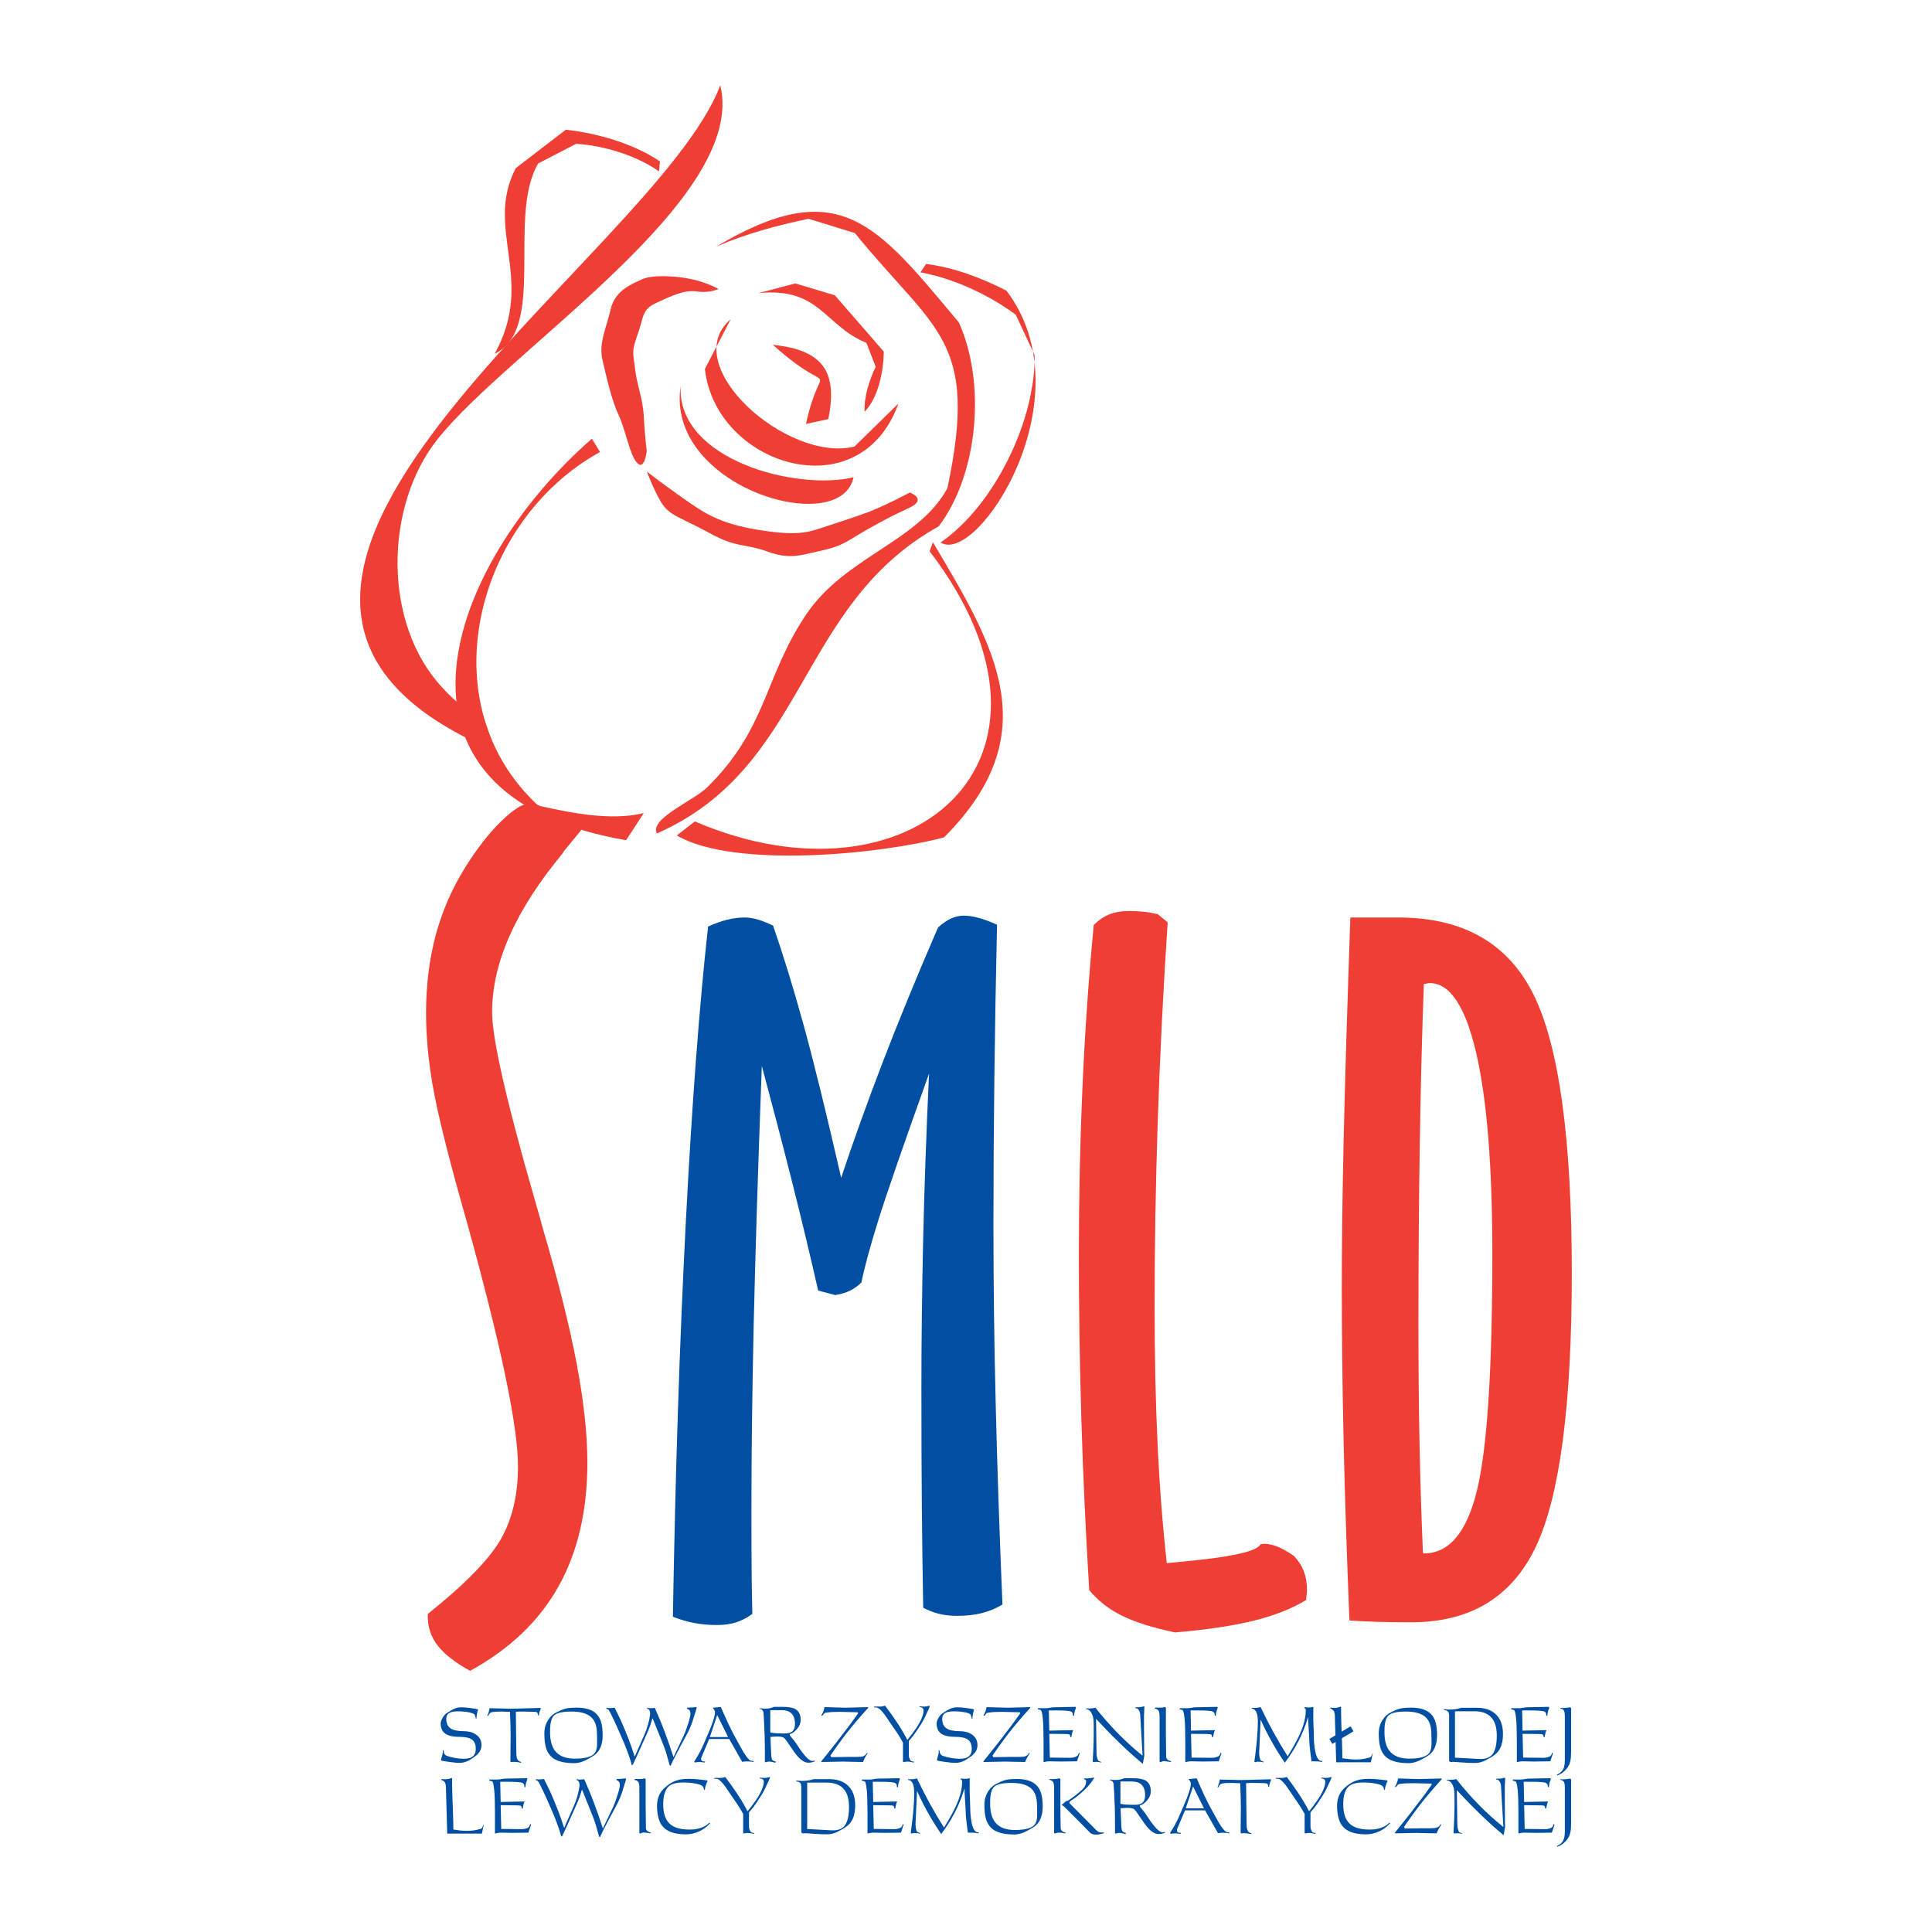 <?xml version="1.0" encoding="utf-8"?>
<!-- Generator: Adobe Illustrator 13.0.0, SVG Export Plug-In . SVG Version: 6.00 Build 14948)  -->
<!DOCTYPE svg PUBLIC "-//W3C//DTD SVG 1.0//EN" "http://www.w3.org/TR/2001/REC-SVG-20010904/DTD/svg10.dtd">
<svg version="1.0" id="Layer_1" xmlns="http://www.w3.org/2000/svg" xmlns:xlink="http://www.w3.org/1999/xlink" x="0px" y="0px"
	 width="192.756px" height="192.756px" viewBox="0 0 192.756 192.756" enable-background="new 0 0 192.756 192.756"
	 xml:space="preserve">
<g>
	<polygon fill-rule="evenodd" clip-rule="evenodd" fill="#FFFFFF" points="0,0 192.756,0 192.756,192.756 0,192.756 0,0 	"/>
	<path fill-rule="evenodd" clip-rule="evenodd" fill="#004FA3" d="M92.691,107.111c-2.548,7.111-4.234,11.986-5.059,14.627
		s-1.387,4.711-1.687,6.211c-0.329,0.33-0.704,0.602-1.124,0.811c-0.42,0.209-0.915,0.359-1.484,0.449l0,0l-1.709-0.449l0,0
		c-0.809-3.57-1.687-7.225-2.631-10.959c-0.944-3.736-1.941-7.555-2.991-11.455c-0.39,10.502-0.66,19.107-0.81,25.812
		c-0.15,6.705-0.226,12.85-0.226,18.43c0,2.91,0.007,5.07,0.023,6.482c0.015,1.41,0.038,2.73,0.068,3.959
		c-0.57,0.398-1.126,0.682-1.667,0.85s-1.171,0.252-1.892,0.252c-0.78,0-1.531-0.068-2.251-0.207
		c-0.72-0.139-1.426-0.346-2.116-0.621c0.24-14.283,0.668-27.373,1.283-39.271c0.615-11.896,1.358-21.762,2.229-29.592
		c0.661-0.3,1.291-0.525,1.891-0.675s1.17-0.225,1.711-0.225c0.42,0,0.848,0.06,1.283,0.18c0.435,0.12,0.968,0.33,1.599,0.631
		c1.019,2.94,2.039,6.263,3.059,9.968c1.019,3.705,2.264,8.77,3.732,15.189c1.229-3.689,2.615-7.545,4.159-11.566
		c1.544-4.02,3.379-8.49,5.508-13.412c0.479-0.421,0.92-0.723,1.325-0.903c0.405-0.181,0.817-0.271,1.237-0.271
		c0.449,0,0.95,0.075,1.504,0.226c0.554,0.151,1.161,0.377,1.82,0.679c-0.12,5.28-0.21,10.418-0.27,15.415
		c-0.061,4.996-0.09,9.85-0.09,14.561c0,5.67,0.074,11.611,0.225,17.822s0.375,12.889,0.675,20.029
		c-0.658,0.389-1.348,0.674-2.066,0.854s-1.528,0.271-2.426,0.271c-0.689,0-1.304-0.068-1.843-0.203s-1.063-0.338-1.572-0.607
		c-0.06-3.332-0.104-6.639-0.135-9.924c-0.03-3.287-0.045-7.299-0.045-12.039c0-4.771,0.06-9.744,0.179-14.92
		S92.422,112.873,92.691,107.111L92.691,107.111L92.691,107.111L92.691,107.111z"/>
	<path fill-rule="evenodd" clip-rule="evenodd" fill="#EF3E33" d="M115.509,91.209l0.989,0.809l0,0
		c-0.45,6.839-0.78,13.452-0.99,19.843c-0.209,6.389-0.314,12.555-0.314,18.492c0,4.92,0.098,9.465,0.293,13.635
		c0.194,4.17,0.502,8.16,0.923,11.969c0.3-0.029,0.749-0.074,1.35-0.135c5.008-0.449,7.677-1.035,8.008-1.754l0,0l0.315-0.045l0,0
		c0.419,0,0.861,0.09,1.326,0.27c0.466,0.18,1.028,0.494,1.688,0.943c0.45,0.48,0.78,0.996,0.99,1.551
		c0.209,0.553,0.314,1.174,0.314,1.863c0,0.119-0.015,0.283-0.045,0.494c-0.029,0.209-0.045,0.373-0.045,0.494
		c-1.439,0.867-3.187,1.555-5.241,2.062s-4.671,0.898-7.851,1.168c-2.25-0.479-4.02-1.041-5.309-1.684
		c-1.29-0.643-2.37-1.488-3.239-2.535c-0.36-5.91-0.623-11.615-0.787-17.119c-0.165-5.504-0.247-10.926-0.247-16.264
		c0-5.699,0.12-11.285,0.359-16.76c0.24-5.475,0.615-10.881,1.125-16.219c0.479-0.48,0.998-0.832,1.553-1.057
		c0.555-0.226,1.236-0.338,2.046-0.338c0.45,0,0.9,0.022,1.35,0.068C114.52,91.007,114.999,91.089,115.509,91.209L115.509,91.209
		L115.509,91.209L115.509,91.209z"/>
	<path fill-rule="evenodd" clip-rule="evenodd" fill="#EF3E33" d="M142.058,98.174c-0.18,4.861-0.314,10.137-0.404,15.824
		c-0.091,5.688-0.136,11.697-0.136,18.029c0,4.383,0.037,8.428,0.112,12.133c0.075,3.707,0.188,7.301,0.337,10.783l0,0l0.091,0.045
		l0,0c2.517,0,4.285-2.102,5.305-6.303c1.019-4.201,1.528-12.066,1.528-23.592c0-8.764-0.54-15.455-1.619-20.078
		s-2.622-6.934-4.629-6.934c-0.061,0-0.158,0.016-0.293,0.045C142.214,98.158,142.117,98.174,142.058,98.174L142.058,98.174
		L142.058,98.174L142.058,98.174z M134.724,91.539h4.77l0,0c6.479,0,10.985,2.573,13.521,7.721
		c2.535,5.146,3.803,14.398,3.803,27.752c0,13.146-1.192,22.238-3.577,27.281c-2.385,5.041-6.532,7.562-12.441,7.562
		c-1.38,0-2.527-0.016-3.442-0.045c-0.916-0.031-1.823-0.076-2.723-0.135c-0.27-6.543-0.465-12.537-0.585-17.984
		s-0.18-10.512-0.18-15.193c0-4.262,0.06-9.102,0.18-14.52C134.168,108.562,134.394,101.082,134.724,91.539L134.724,91.539
		L134.724,91.539L134.724,91.539z"/>
	<path fill-rule="evenodd" clip-rule="evenodd" fill="#004FA3" d="M44.022,177.574l0.043-0.086l0,0
		c0.052,0.01,0.111,0.018,0.178,0.023c0.066,0.004,0.128,0.006,0.185,0.006c0.204,0,0.413-0.039,0.626-0.121l0,0h0.05l0,0
		c0,0.596,0.01,1.174,0.028,1.738c0.019,0.564,0.041,1.162,0.064,1.795c0.023,0.633,0.036,1.168,0.036,1.605
		c0.237,0.039,0.467,0.07,0.69,0.094s0.441,0.035,0.655,0.035c0.256,0,0.491-0.016,0.705-0.045c0.213-0.031,0.444-0.086,0.69-0.16
		c0.066-0.02,0.119-0.066,0.157-0.143c0.033-0.1,0.06-0.174,0.078-0.221l0,0l0.057-0.043l-0.185,0.889h-3.459l-0.128-4.52l0,0
		c0-0.162-0.013-0.299-0.039-0.412c-0.026-0.115-0.075-0.205-0.146-0.275C44.236,177.666,44.141,177.613,44.022,177.574
		L44.022,177.574L44.022,177.574L44.022,177.574z"/>
	<path fill-rule="evenodd" clip-rule="evenodd" fill="#004FA3" d="M48.811,177.66l0.015-0.113l0,0c0.1,0,0.235,0,0.406,0
		c0.17,0,0.308,0,0.413,0c0.09,0,0.242-0.02,0.456-0.061c0.119-0.021,0.213-0.033,0.285-0.033l0,0l2.193-0.041l0.042,0.084
		l-0.128,0.363l0,0c-0.033,0.143-0.052,0.23-0.057,0.268c-0.005,0.035-0.007,0.096-0.007,0.182l0,0h-0.1l0,0
		c-0.014-0.105-0.026-0.184-0.036-0.232c-0.023-0.086-0.079-0.15-0.167-0.193s-0.262-0.074-0.523-0.09
		c-0.261-0.018-0.563-0.025-0.904-0.025l0,0h-0.79l0.042,2.014l2.392-0.049l0,0c-0.023,0.051-0.045,0.1-0.064,0.146
		s-0.035,0.104-0.05,0.17c-0.028,0.123-0.054,0.244-0.078,0.367l0,0l-0.085,0.041l0,0c-0.005-0.018-0.016-0.072-0.032-0.162
		c-0.017-0.092-0.073-0.143-0.171-0.158c-0.097-0.014-0.348-0.021-0.75-0.023c-0.403-0.004-0.791-0.006-1.161-0.012l0,0l0.057,2.371
		l1.986,0.021l0,0c0.119,0,0.221-0.008,0.306-0.021s0.179-0.041,0.281-0.078c0.102-0.039,0.177-0.096,0.224-0.172
		c0.033-0.051,0.069-0.137,0.107-0.256l0,0l0.071,0.086l-0.263,0.789l0,0c-0.114,0-0.37,0.004-0.769,0.012
		c-0.399,0.006-0.677,0.01-0.833,0.01l0,0l-1.167-0.021l0,0c-0.1,0-0.197,0.01-0.292,0.029c-0.095,0.02-0.188,0.037-0.278,0.057l0,0
		v-2.07l0,0c0-1.055-0.026-1.826-0.079-2.314c-0.052-0.488-0.119-0.76-0.199-0.812c-0.066-0.027-0.122-0.045-0.167-0.053
		C48.89,177.672,48.849,177.664,48.811,177.66L48.811,177.66L48.811,177.66L48.811,177.66z"/>
	<path fill-rule="evenodd" clip-rule="evenodd" fill="#004FA3" d="M58.077,178.564l-0.029,0.027l0,0
		c-0.104,0.328-0.18,0.562-0.228,0.705c-0.076,0.225-0.223,0.576-0.441,1.061c-0.351,0.783-0.646,1.439-0.883,1.965
		c-0.251,0.555-0.384,0.84-0.398,0.855l0,0l-0.107,0.057l0,0c-0.033-0.119-0.064-0.238-0.092-0.357
		c-0.076-0.26-0.192-0.602-0.349-1.023c-0.185-0.504-0.406-1.039-0.662-1.609c-0.237-0.551-0.475-1.076-0.712-1.58
		c-0.271-0.574-0.439-0.895-0.505-0.961c-0.038-0.039-0.081-0.064-0.128-0.078c-0.048-0.014-0.086-0.025-0.114-0.035l0,0
		l0.057-0.086l0,0c0.095,0.02,0.202,0.027,0.32,0.027c0.161,0,0.318-0.014,0.47-0.043c0.275,0.547,0.456,0.912,0.541,1.098
		c0.166,0.355,0.33,0.732,0.491,1.131c0.119,0.305,0.24,0.605,0.363,0.904c0.109,0.281,0.213,0.559,0.31,0.836
		c0.098,0.279,0.199,0.584,0.303,0.916l0,0l0.947-2.143l0,0c0.147-0.332,0.273-0.68,0.377-1.043
		c0.104-0.363,0.175-0.721,0.213-1.072c0-0.213-0.048-0.363-0.142-0.447c-0.053-0.029-0.105-0.061-0.157-0.094l0,0l0.007-0.07l0,0
		c0.114,0.027,0.24,0.043,0.377,0.043c0.142,0,0.268-0.016,0.377-0.043c0.204,0.465,0.37,0.85,0.498,1.152
		c0.171,0.408,0.325,0.799,0.463,1.168c0.199,0.531,0.356,0.961,0.47,1.289c0.133,0.385,0.277,0.822,0.434,1.316l0,0l1.04-2.186l0,0
		c0.113-0.242,0.251-0.615,0.413-1.117c0.162-0.504,0.242-0.846,0.242-1.025c0-0.189-0.055-0.33-0.164-0.42
		c-0.114-0.057-0.176-0.088-0.185-0.092l0,0l0.028-0.102l0,0c0.337,0,0.643-0.02,0.918-0.062l0,0l0.014,0.135l0,0
		c-0.266,0.854-0.411,1.316-0.435,1.389c-0.156,0.441-0.365,0.9-0.626,1.381c-0.413,0.754-0.75,1.385-1.011,1.893
		c-0.194,0.375-0.337,0.662-0.427,0.861c-0.029,0.066-0.058,0.137-0.086,0.207l0,0l-0.099-0.057l0,0
		c-0.109-0.398-0.22-0.791-0.331-1.176c-0.112-0.383-0.341-0.988-0.687-1.814l0,0L58.077,178.564L58.077,178.564L58.077,178.564z"/>
	<path fill-rule="evenodd" clip-rule="evenodd" fill="#004FA3" d="M63.298,177.59l0.043-0.102h0.534l0,0
		c0.095,0,0.171-0.004,0.228-0.014c0.1-0.023,0.175-0.039,0.228-0.049l0,0l0.085,0.078v2.727l0.028,2.156l0,0
		c0,0.133,0.057,0.24,0.171,0.32c0.114,0.08,0.233,0.121,0.356,0.121l0,0l-0.1,0.086l0,0c-0.119-0.02-0.208-0.033-0.271-0.043
		c-0.189-0.029-0.313-0.043-0.37-0.043c-0.066,0-0.136,0.014-0.21,0.043c-0.073,0.029-0.132,0.053-0.174,0.07l0,0l-0.057-0.07
		v-4.449l0,0c0-0.219-0.013-0.377-0.039-0.473c-0.026-0.098-0.065-0.17-0.117-0.219c-0.043-0.047-0.09-0.08-0.143-0.1
		C63.438,177.613,63.374,177.6,63.298,177.59L63.298,177.59L63.298,177.59L63.298,177.59z"/>
	<path fill-rule="evenodd" clip-rule="evenodd" fill="#004FA3" d="M66.445,178.258l0.25-0.199l0,0
		c0.304-0.232,0.647-0.395,1.032-0.484c0.285-0.066,0.636-0.1,1.054-0.1c0.285,0,0.664,0.027,1.139,0.078
		c0.156,0.016,0.365,0.041,0.626,0.078l0,0l0.042,0.086l0,0c-0.024,0.043-0.049,0.092-0.075,0.15
		c-0.026,0.057-0.046,0.109-0.061,0.156c-0.042,0.129-0.069,0.207-0.078,0.234c-0.024,0.086-0.036,0.168-0.036,0.25l0,0l-0.1,0.121
		l0,0c-0.005-0.066-0.01-0.119-0.015-0.156c-0.023-0.115-0.073-0.209-0.149-0.285c-0.104-0.096-0.343-0.178-0.715-0.246
		s-0.756-0.104-1.149-0.104c-0.679,0-1.163,0.119-1.452,0.355c-0.394,0.324-0.591,0.934-0.591,1.83c0,0.979,0.266,1.664,0.797,2.057
		c0.409,0.305,1.028,0.457,1.858,0.457c0.574,0,1.07-0.111,1.488-0.336c0.137-0.07,0.292-0.184,0.462-0.342l0,0l0.093,0.029l0,0
		c-0.1,0.1-0.2,0.199-0.299,0.299c-0.261,0.229-0.536,0.408-0.826,0.541c-0.417,0.189-0.859,0.285-1.324,0.285
		c-1.125,0-1.908-0.283-2.349-0.848c-0.342-0.441-0.513-1.119-0.513-2.035c0-0.371,0.073-0.717,0.221-1.039
		C65.923,178.768,66.146,178.49,66.445,178.258L66.445,178.258L66.445,178.258L66.445,178.258z"/>
	<path fill-rule="evenodd" clip-rule="evenodd" fill="#004FA3" d="M71.29,177.461h-0.043l0.029-0.078h0.612l0,0
		c0.09,0,0.181-0.012,0.273-0.037c0.093-0.023,0.16-0.041,0.203-0.051c0.271,0.361,0.451,0.605,0.541,0.734
		c0.195,0.27,0.37,0.521,0.527,0.754c0.232,0.348,0.435,0.664,0.608,0.951s0.355,0.613,0.545,0.98
		c0.194-0.242,0.346-0.438,0.456-0.584c0.336-0.447,0.583-0.816,0.74-1.111c0.133-0.236,0.236-0.461,0.31-0.672
		c0.073-0.211,0.11-0.414,0.11-0.609c0-0.127-0.066-0.219-0.199-0.27c-0.043-0.016-0.112-0.029-0.207-0.043l0,0l0.028-0.072l0,0
		c0.062,0.01,0.144,0.018,0.246,0.021c0.102,0.006,0.182,0.008,0.239,0.008c0.062,0,0.128-0.006,0.199-0.018
		c0.071-0.014,0.159-0.035,0.263-0.07l0,0l0.057,0.057l0,0c-0.047,0.109-0.093,0.217-0.135,0.322
		c-0.119,0.266-0.233,0.51-0.342,0.734c-0.147,0.299-0.29,0.555-0.427,0.77c-0.304,0.471-0.512,0.783-0.626,0.941
		c-0.142,0.195-0.332,0.428-0.569,0.699l0,0v1.418l0,0c0,0.086,0.012,0.166,0.036,0.242c0.009,0.033,0.038,0.107,0.085,0.221
		c0.033,0.062,0.088,0.107,0.164,0.137c0.076,0.027,0.157,0.041,0.242,0.041l0,0l-0.042,0.086l0,0
		c-0.124-0.023-0.236-0.045-0.338-0.062c-0.102-0.02-0.196-0.029-0.281-0.029c-0.119,0-0.254,0.02-0.406,0.057l0,0l-0.042-0.057
		v-1.9l0,0c-0.196-0.348-0.382-0.656-0.558-0.926c-0.114-0.172-0.32-0.471-0.615-0.896c-0.191-0.285-0.385-0.57-0.583-0.857
		s-0.404-0.521-0.619-0.701c-0.066-0.053-0.136-0.088-0.208-0.104C71.49,177.469,71.399,177.461,71.29,177.461L71.29,177.461
		L71.29,177.461L71.29,177.461z"/>
	<path fill-rule="evenodd" clip-rule="evenodd" fill="#004FA3" d="M79.4,177.717l0.085-0.07l0,0
		c0.213,0.023,0.403,0.035,0.569,0.035c0.389,0,0.759-0.059,1.11-0.178l0,0h1.559l0,0c0.769,0,1.378,0.199,1.83,0.598
		c0.512,0.453,0.769,1.123,0.769,2.01c0,0.662-0.121,1.188-0.363,1.576c-0.199,0.324-0.518,0.6-0.954,0.826l0,0l-0.42,0.229l0,0
		c-0.347,0.176-0.674,0.264-0.982,0.264l0,0h-0.256l0,0c-0.285,0-0.585-0.012-0.904-0.035c-0.318-0.023-0.66-0.047-1.025-0.07l0,0
		l-0.335,0.014l-0.135-0.086v-4.406l0,0c0-0.262-0.026-0.43-0.078-0.506C79.804,177.816,79.647,177.75,79.4,177.717L79.4,177.717
		L79.4,177.717L79.4,177.717z M82.476,177.852h-1.943v4.627l2.349,0.129l0.221,0.008l0,0c0.536,0,0.928-0.16,1.175-0.477
		c0.284-0.367,0.427-0.988,0.427-1.865c0-0.865-0.211-1.496-0.634-1.895C83.7,178.027,83.168,177.852,82.476,177.852L82.476,177.852
		L82.476,177.852L82.476,177.852z"/>
	<path fill-rule="evenodd" clip-rule="evenodd" fill="#004FA3" d="M85.98,177.66l0.014-0.113l0,0c0.1,0,0.235,0,0.406,0
		s0.309,0,0.413,0c0.09,0,0.242-0.02,0.456-0.061c0.119-0.021,0.213-0.033,0.285-0.033l0,0l2.192-0.041l0.043,0.084l-0.128,0.363
		l0,0c-0.033,0.143-0.052,0.23-0.057,0.268c-0.004,0.035-0.007,0.096-0.007,0.182l0,0h-0.1l0,0
		c-0.014-0.105-0.026-0.184-0.036-0.232c-0.023-0.086-0.08-0.15-0.167-0.193c-0.088-0.043-0.262-0.074-0.523-0.09
		c-0.261-0.018-0.562-0.025-0.904-0.025l0,0h-0.791l0.043,2.014l2.392-0.049l0,0c-0.023,0.051-0.045,0.1-0.064,0.146
		s-0.036,0.104-0.05,0.17c-0.028,0.123-0.055,0.244-0.078,0.367l0,0l-0.085,0.041l0,0c-0.005-0.018-0.016-0.072-0.032-0.162
		c-0.017-0.092-0.074-0.143-0.171-0.158c-0.097-0.014-0.348-0.021-0.75-0.023c-0.404-0.004-0.791-0.006-1.161-0.012l0,0l0.057,2.371
		l1.986,0.021l0,0c0.119,0,0.221-0.008,0.306-0.021s0.179-0.041,0.281-0.078c0.102-0.039,0.177-0.096,0.224-0.172
		c0.033-0.051,0.069-0.137,0.107-0.256l0,0l0.071,0.086l-0.263,0.789l0,0c-0.114,0-0.37,0.004-0.769,0.012
		c-0.399,0.006-0.677,0.01-0.833,0.01l0,0l-1.167-0.021l0,0c-0.1,0-0.197,0.01-0.292,0.029s-0.188,0.037-0.278,0.057l0,0v-2.07l0,0
		c0-1.055-0.026-1.826-0.078-2.314s-0.118-0.76-0.199-0.812c-0.066-0.027-0.122-0.045-0.167-0.053
		C86.06,177.672,86.019,177.664,85.98,177.66L85.98,177.66L85.98,177.66L85.98,177.66z"/>
	<path fill-rule="evenodd" clip-rule="evenodd" fill="#004FA3" d="M90.598,177.574l0.015-0.07l0.271,0.014l0,0
		c0.1,0,0.195-0.006,0.285-0.018s0.197-0.031,0.32-0.061c0.38,0.807,0.805,1.639,1.274,2.498c0.446,0.811,0.92,1.613,1.423,2.404
		c0.352-0.576,0.625-1.047,0.819-1.412c0.309-0.582,0.541-1.104,0.698-1.566c0.194-0.578,0.292-1.109,0.292-1.598
		c0-0.084-0.022-0.146-0.064-0.184c-0.062-0.053-0.095-0.084-0.1-0.094l0,0l0.043-0.049l0,0c0.132,0.023,0.266,0.035,0.398,0.035
		c0.151,0,0.311-0.021,0.477-0.062l0,0l-0.007,1.301l0,0c0,0.152,0.009,0.398,0.028,0.74s0.029,0.625,0.029,0.848
		c0,0.545,0.046,1.057,0.138,1.537c0.093,0.479,0.234,0.781,0.424,0.91c0.033,0.023,0.064,0.039,0.093,0.047
		c0.028,0.006,0.102,0.018,0.22,0.031l0,0l-0.078,0.088l0,0c-0.176-0.033-0.325-0.055-0.448-0.061
		c-0.124-0.008-0.318-0.012-0.584-0.012c-0.042-0.293-0.082-0.59-0.117-0.889c-0.036-0.299-0.065-0.586-0.089-0.861
		c0-0.289-0.028-0.836-0.085-1.637c-0.028-0.4-0.042-0.744-0.042-1.033c-0.257,0.85-0.576,1.646-0.957,2.391
		c-0.381,0.744-0.838,1.469-1.371,2.17c-0.462-0.674-0.894-1.367-1.296-2.08c-0.402-0.715-0.774-1.453-1.117-2.217l0,0l-0.149,3.324
		l0,0c0,0.109,0.01,0.223,0.028,0.338c0.019,0.117,0.045,0.232,0.079,0.346c0.009,0.027,0.053,0.064,0.131,0.105
		c0.079,0.043,0.151,0.072,0.217,0.086l0,0l-0.028,0.072l0,0c-0.09-0.033-0.171-0.055-0.242-0.061
		c-0.071-0.008-0.18-0.012-0.328-0.012c-0.047,0-0.092,0.008-0.135,0.021c-0.042,0.014-0.081,0.025-0.114,0.035l0,0l-0.085-0.057
		l0,0c0.029-0.213,0.057-0.43,0.085-0.648c0.076-0.582,0.133-1.098,0.171-1.543c0.062-0.707,0.092-1.307,0.092-1.795
		c0-0.688-0.137-1.107-0.413-1.26C90.731,177.619,90.665,177.6,90.598,177.574L90.598,177.574L90.598,177.574L90.598,177.574z"/>
	<path fill-rule="evenodd" clip-rule="evenodd" fill="#004FA3" d="M99.412,177.967l0.448-0.215l0,0
		c0.247-0.107,0.49-0.18,0.729-0.213s0.519-0.051,0.836-0.051c0.717,0,1.277,0.129,1.681,0.385c0.36,0.229,0.612,0.562,0.754,1.004
		c0.114,0.348,0.171,0.803,0.171,1.367c0,0.498-0.083,0.926-0.249,1.285c-0.166,0.357-0.437,0.645-0.812,0.857l0,0l-0.412,0.234l0,0
		c-0.466,0.271-0.921,0.406-1.367,0.406c-0.85,0-1.505-0.135-1.965-0.406c-0.398-0.236-0.676-0.596-0.833-1.074
		c-0.118-0.365-0.178-0.863-0.178-1.494c0-0.504,0.131-0.955,0.392-1.354C98.826,178.363,99.094,178.119,99.412,177.967
		L99.412,177.967L99.412,177.967L99.412,177.967z M100.906,177.881c-0.867,0-1.437,0.127-1.711,0.381
		c-0.273,0.254-0.41,0.758-0.41,1.514l0,0v0.191l0,0c0,0.779,0.157,1.379,0.47,1.801c0.403,0.541,1.067,0.812,1.993,0.812
		c0.902,0,1.519-0.139,1.851-0.414c0.252-0.209,0.378-0.555,0.378-1.039l0,0v-0.412l0,0c0-0.617-0.026-1.053-0.079-1.303
		c-0.1-0.48-0.316-0.842-0.649-1.082C102.339,178.031,101.725,177.881,100.906,177.881L100.906,177.881L100.906,177.881
		L100.906,177.881z"/>
	<path fill-rule="evenodd" clip-rule="evenodd" fill="#004FA3" d="M104.7,177.574l0.028-0.086l0.307,0.016l0,0
		c0.113,0,0.218-0.006,0.312-0.018c0.096-0.012,0.217-0.033,0.363-0.061l0,0l0.086,0.078v2.727l0,0c0,0.336,0.002,0.699,0.007,1.084
		c0.005,0.389,0.012,0.744,0.021,1.072c0,0.066,0.013,0.123,0.039,0.17c0.026,0.049,0.067,0.098,0.125,0.15
		c0.118,0.08,0.239,0.121,0.362,0.121l0,0l-0.092,0.086l0,0c-0.134-0.02-0.214-0.031-0.242-0.037
		c-0.143-0.023-0.252-0.035-0.328-0.035c-0.09,0-0.161,0.006-0.213,0.016c-0.053,0.01-0.131,0.037-0.235,0.084l0,0l-0.071-0.07
		v-4.449l0,0c0-0.156-0.011-0.297-0.031-0.42c-0.022-0.123-0.062-0.213-0.118-0.271C104.931,177.641,104.824,177.59,104.7,177.574
		L104.7,177.574L104.7,177.574L104.7,177.574z M108.131,177.488l0.043-0.049l0,0c0.157,0,0.299-0.008,0.428-0.021
		c0.389-0.043,0.591-0.066,0.604-0.066c-0.237,0.355-0.452,0.641-0.645,0.857c-0.191,0.215-0.451,0.465-0.779,0.748
		c-0.194,0.166-0.36,0.301-0.498,0.402s-0.318,0.223-0.541,0.365l0,0l-0.057,0.164l2.684,2.705l0,0
		c0.062,0.062,0.116,0.107,0.163,0.139c0.048,0.031,0.107,0.055,0.179,0.07c0.071,0.018,0.145,0.025,0.221,0.025
		c0.08,0,0.156,0,0.228,0l0,0l-0.05,0.086l0,0c-0.151,0.037-0.29,0.068-0.413,0.092s-0.244,0.035-0.363,0.035
		c-0.123,0-0.238-0.018-0.345-0.053c-0.107-0.035-0.198-0.094-0.274-0.174c-0.161-0.162-0.32-0.326-0.477-0.492
		c-0.214-0.217-0.567-0.576-1.061-1.074c-0.513-0.518-0.866-0.865-1.061-1.047c-0.024-0.023-0.053-0.043-0.086-0.061
		c-0.033-0.016-0.073-0.031-0.121-0.045l0,0l0.456-0.406l0.142-0.016l0,0c0.024,0,0.157-0.088,0.399-0.262
		c0.271-0.195,0.521-0.391,0.754-0.584c0.233-0.195,0.395-0.352,0.484-0.471c0.147-0.193,0.221-0.402,0.221-0.627
		c0-0.061-0.014-0.107-0.043-0.141C108.319,177.584,108.255,177.551,108.131,177.488L108.131,177.488L108.131,177.488
		L108.131,177.488z"/>
	<path fill-rule="evenodd" clip-rule="evenodd" fill="#004FA3" d="M112.917,177.738h-1.132v2.213l0,0
		c0.085,0.043,0.258,0.072,0.52,0.09c0.261,0.018,0.558,0.025,0.89,0.025c0.304,0,0.529-0.043,0.677-0.129
		c0.251-0.143,0.377-0.418,0.377-0.824c0-0.477-0.121-0.83-0.363-1.061C113.662,177.844,113.339,177.738,112.917,177.738
		L112.917,177.738L112.917,177.738L112.917,177.738z M111.799,180.408l0.086,1.918l0,0c0.01,0.082,0.022,0.158,0.039,0.229
		c0.017,0.072,0.041,0.127,0.075,0.166c0.033,0.037,0.099,0.076,0.198,0.113c0.033,0.01,0.083,0.027,0.15,0.051l0,0l-0.058,0.1l0,0
		c-0.104-0.027-0.183-0.045-0.234-0.057c-0.171-0.037-0.282-0.057-0.335-0.057c-0.076,0-0.132,0.002-0.167,0.006
		c-0.036,0.006-0.115,0.027-0.238,0.064l0,0l-0.071-0.027v-1.027l0,0c0-0.559-0.009-1.092-0.024-1.604
		c-0.017-0.512-0.035-0.977-0.057-1.395c-0.021-0.42-0.035-0.629-0.04-0.629c0-0.123-0.006-0.221-0.018-0.293
		c-0.013-0.07-0.044-0.143-0.097-0.213c-0.076-0.086-0.178-0.137-0.306-0.15l0,0l0.057-0.057l0,0
		c0.181,0.027,0.347,0.043,0.498,0.043c0.181,0,0.334-0.012,0.459-0.035c0.126-0.023,0.274-0.072,0.445-0.143l0,0h0.818l0,0
		c0.589,0,1.016,0.07,1.281,0.213c0.37,0.199,0.556,0.562,0.556,1.088c0,0.314-0.106,0.6-0.32,0.855
		c-0.256,0.312-0.511,0.5-0.762,0.562l0,0v0.127l0,0c0.176,0.219,0.351,0.438,0.526,0.656c0.242,0.365,0.413,0.619,0.513,0.762
		c0.204,0.289,0.385,0.52,0.541,0.689c0.19,0.209,0.363,0.348,0.52,0.414c0.053,0.023,0.104,0.035,0.157,0.035
		c0.033,0,0.078-0.006,0.135-0.018c0.057-0.014,0.093-0.018,0.106-0.018l0,0v0.078l0,0c-0.113,0.043-0.224,0.074-0.331,0.096
		c-0.106,0.021-0.217,0.031-0.33,0.031c-0.323,0-0.667-0.201-1.032-0.605c-0.209-0.232-0.491-0.619-0.848-1.16
		c-0.299-0.455-0.494-0.703-0.587-0.744c-0.093-0.039-0.191-0.066-0.296-0.08c-0.104-0.016-0.211-0.021-0.32-0.021
		c-0.095,0-0.225,0.006-0.392,0.018C111.932,180.402,111.832,180.408,111.799,180.408L111.799,180.408L111.799,180.408
		L111.799,180.408z"/>
	<path fill-rule="evenodd" clip-rule="evenodd" fill="#004FA3" d="M117.83,182.871l-0.042,0.092l0,0
		c-0.071-0.008-0.155-0.018-0.253-0.031c-0.098-0.012-0.198-0.018-0.303-0.018c-0.066,0-0.138,0.006-0.213,0.016
		c-0.076,0.012-0.15,0.023-0.222,0.033l0,0l-0.057-0.1l0,0c0.219-0.332,0.403-0.643,0.556-0.93c0.151-0.287,0.299-0.6,0.441-0.934
		c0.142-0.336,0.287-0.674,0.434-1.016c0.166-0.371,0.314-0.752,0.445-1.145s0.195-0.68,0.195-0.865l0,0l-0.014-0.121l0,0
		c-0.02-0.062-0.048-0.121-0.086-0.178c-0.057-0.072-0.102-0.129-0.135-0.172l0,0l0.818-0.078l0,0
		c0.076,0.18,0.154,0.359,0.235,0.541c0.18,0.408,0.355,0.795,0.526,1.16c0.228,0.479,0.435,0.889,0.619,1.23
		c0.271,0.49,0.541,0.977,0.812,1.461c0.309,0.521,0.556,0.836,0.74,0.945c0.038,0.02,0.097,0.033,0.175,0.043
		s0.137,0.018,0.174,0.021l0,0l-0.042,0.086l0,0c-0.195-0.039-0.403-0.057-0.627-0.057c-0.143,0-0.304,0.014-0.483,0.043l0,0
		l-1.296-2.279h-2l-0.776,1.852l0,0c-0.02,0.037-0.028,0.082-0.028,0.135c0,0.072,0.019,0.129,0.057,0.172
		c0.024,0.037,0.076,0.062,0.156,0.074C117.719,182.865,117.783,182.871,117.83,182.871L117.83,182.871L117.83,182.871
		L117.83,182.871z M120.122,180.422l-1.089-2.191l-0.732,2.191H120.122L120.122,180.422L120.122,180.422z"/>
	<path fill-rule="evenodd" clip-rule="evenodd" fill="#004FA3" d="M121.539,178.336l-0.071-0.035l0,0
		c0.124-0.246,0.199-0.498,0.228-0.754c0.266,0,0.633,0.008,1.103,0.023c0.469,0.018,0.772,0.025,0.909,0.025
		c0.322,0,0.86-0.012,1.614-0.039c0.753-0.025,1.241-0.039,1.464-0.039l0,0l0.028,0.078l0,0c-0.052,0.123-0.097,0.24-0.135,0.354
		c-0.038,0.111-0.057,0.221-0.057,0.324l0,0l-0.086-0.016l0,0c0-0.066-0.014-0.133-0.043-0.203
		c-0.027-0.068-0.061-0.109-0.099-0.123c-0.038-0.016-0.239-0.027-0.604-0.037c-0.364-0.008-0.669-0.014-0.915-0.014
		c-0.128,0-0.235,0.002-0.322,0.008c-0.088,0.004-0.165,0.012-0.231,0.021l0,0l0.05,4.102l0,0c0,0.156,0.014,0.299,0.039,0.426
		c0.026,0.129,0.067,0.229,0.125,0.299c0.081,0.086,0.192,0.145,0.335,0.178l0,0l-0.057,0.07l0,0
		c-0.104-0.023-0.191-0.039-0.262-0.049c-0.15-0.025-0.307-0.035-0.467-0.035l0,0l-0.255,0.014l-0.05-0.057l0,0
		c0-0.447,0.004-0.959,0.011-1.535s0.011-0.898,0.011-0.965c0-0.369-0.005-0.684-0.015-0.939c-0.033-0.891-0.049-1.395-0.049-1.508
		c-0.053,0-0.098,0-0.136,0c-0.352-0.02-0.579-0.029-0.684-0.029c-0.271,0-0.467,0.004-0.591,0.012
		c-0.123,0.006-0.249,0.021-0.377,0.047c-0.128,0.023-0.228,0.094-0.299,0.209C121.639,178.172,121.601,178.234,121.539,178.336
		L121.539,178.336L121.539,178.336L121.539,178.336z"/>
	<path fill-rule="evenodd" clip-rule="evenodd" fill="#004FA3" d="M127.312,177.461h-0.043l0.028-0.078h0.612l0,0
		c0.09,0,0.182-0.012,0.274-0.037c0.093-0.023,0.16-0.041,0.202-0.051c0.271,0.361,0.451,0.605,0.541,0.734
		c0.195,0.27,0.37,0.521,0.527,0.754c0.232,0.348,0.436,0.664,0.608,0.951s0.354,0.613,0.545,0.98
		c0.194-0.242,0.346-0.438,0.455-0.584c0.337-0.447,0.584-0.816,0.74-1.111c0.133-0.236,0.236-0.461,0.31-0.672
		c0.074-0.211,0.11-0.414,0.11-0.609c0-0.127-0.066-0.219-0.199-0.27c-0.043-0.016-0.111-0.029-0.206-0.043l0,0l0.028-0.072l0,0
		c0.062,0.01,0.144,0.018,0.245,0.021c0.103,0.006,0.182,0.008,0.239,0.008c0.062,0,0.128-0.006,0.199-0.018
		c0.071-0.014,0.159-0.035,0.263-0.07l0,0l0.058,0.057l0,0c-0.048,0.109-0.093,0.217-0.136,0.322
		c-0.118,0.266-0.232,0.51-0.342,0.734c-0.146,0.299-0.289,0.555-0.427,0.77c-0.304,0.471-0.513,0.783-0.626,0.941
		c-0.143,0.195-0.333,0.428-0.57,0.699l0,0v1.418l0,0c0,0.086,0.013,0.166,0.036,0.242c0.01,0.033,0.038,0.107,0.085,0.221
		c0.033,0.062,0.088,0.107,0.164,0.137c0.076,0.027,0.156,0.041,0.242,0.041l0,0l-0.043,0.086l0,0
		c-0.123-0.023-0.236-0.045-0.338-0.062c-0.103-0.02-0.196-0.029-0.281-0.029c-0.118,0-0.254,0.02-0.405,0.057l0,0l-0.043-0.057
		v-1.9l0,0c-0.196-0.348-0.382-0.656-0.559-0.926c-0.114-0.172-0.319-0.471-0.615-0.896c-0.19-0.285-0.385-0.57-0.583-0.857
		c-0.197-0.287-0.403-0.521-0.618-0.701c-0.067-0.053-0.136-0.088-0.208-0.104C127.513,177.469,127.422,177.461,127.312,177.461
		L127.312,177.461L127.312,177.461L127.312,177.461z"/>
	<path fill-rule="evenodd" clip-rule="evenodd" fill="#004FA3" d="M134.29,178.258l0.25-0.199l0,0
		c0.304-0.232,0.647-0.395,1.032-0.484c0.284-0.066,0.636-0.1,1.053-0.1c0.285,0,0.665,0.027,1.139,0.078
		c0.157,0.016,0.366,0.041,0.627,0.078l0,0l0.043,0.086l0,0c-0.024,0.043-0.049,0.092-0.075,0.15
		c-0.026,0.057-0.046,0.109-0.061,0.156c-0.042,0.129-0.068,0.207-0.078,0.234c-0.023,0.086-0.035,0.168-0.035,0.25l0,0
		l-0.101,0.121l0,0c-0.004-0.066-0.009-0.119-0.014-0.156c-0.023-0.115-0.073-0.209-0.149-0.285
		c-0.104-0.096-0.343-0.178-0.716-0.246c-0.372-0.068-0.756-0.104-1.149-0.104c-0.679,0-1.162,0.119-1.452,0.355
		c-0.394,0.324-0.591,0.934-0.591,1.83c0,0.979,0.266,1.664,0.798,2.057c0.407,0.305,1.027,0.457,1.857,0.457
		c0.574,0,1.07-0.111,1.488-0.336c0.137-0.07,0.291-0.184,0.462-0.342l0,0l0.093,0.029l0,0c-0.1,0.1-0.199,0.199-0.299,0.299
		c-0.261,0.229-0.536,0.408-0.826,0.541c-0.417,0.189-0.858,0.285-1.323,0.285c-1.125,0-1.908-0.283-2.35-0.848
		c-0.342-0.441-0.513-1.119-0.513-2.035c0-0.371,0.074-0.717,0.221-1.039C133.769,178.768,133.991,178.49,134.29,178.258
		L134.29,178.258L134.29,178.258L134.29,178.258z"/>
	<path fill-rule="evenodd" clip-rule="evenodd" fill="#004FA3" d="M139.277,178.301l-0.1-0.027l0,0
		c0.071-0.125,0.137-0.262,0.195-0.414c0.06-0.152,0.097-0.293,0.11-0.422c0.228,0,0.572,0.01,1.032,0.029
		c0.461,0.02,0.807,0.029,1.039,0.029c0.252,0,0.632-0.01,1.14-0.029s0.89-0.029,1.146-0.029l0,0v0.078l0,0
		c-0.398,0.438-0.769,0.855-1.11,1.258c-0.342,0.4-0.69,0.826-1.046,1.277c-0.271,0.352-0.543,0.717-0.815,1.094
		s-0.535,0.754-0.787,1.129l0,0l0.072,0.156l0,0c0.218,0,0.536-0.004,0.953-0.01c0.418-0.008,0.655-0.012,0.712-0.012l0,0h0.192
		h0.641l0,0c0.189,0,0.353-0.008,0.487-0.021c0.136-0.014,0.234-0.043,0.296-0.086c0.071-0.037,0.127-0.078,0.167-0.123
		c0.04-0.047,0.087-0.111,0.139-0.197l0,0l0.043,0.072l0,0c-0.095,0.15-0.178,0.289-0.249,0.42c-0.09,0.164-0.157,0.311-0.199,0.441
		c-0.262,0-0.645-0.008-1.15-0.021c-0.505-0.016-0.793-0.021-0.864-0.021c-0.266,0-0.614,0.006-1.047,0.021
		c-0.432,0.014-0.783,0.021-1.053,0.021l0,0l-0.071-0.043l0,0c0.46-0.57,0.735-0.914,0.825-1.029
		c0.323-0.398,0.569-0.711,0.74-0.934c0.224-0.285,0.489-0.637,0.798-1.049c0.242-0.307,0.47-0.605,0.684-0.9
		c0.104-0.143,0.322-0.447,0.654-0.914l0,0l-0.057-0.094l0,0c-0.19,0-0.478-0.006-0.861-0.02c-0.385-0.016-0.674-0.021-0.868-0.021
		c-0.309,0-0.562,0.004-0.762,0.014c-0.2,0.01-0.435,0.033-0.705,0.07c-0.062,0.01-0.121,0.049-0.178,0.115
		C139.357,178.193,139.311,178.258,139.277,178.301L139.277,178.301L139.277,178.301L139.277,178.301z"/>
	<path fill-rule="evenodd" clip-rule="evenodd" fill="#004FA3" d="M144.318,177.617l0.071-0.057l0.292,0.014l0,0
		c0.095,0,0.181-0.004,0.257-0.014c0.075-0.01,0.194-0.029,0.355-0.057c0.717,0.906,1.458,1.752,2.225,2.537
		c0.766,0.785,1.591,1.533,2.474,2.244l0,0l-0.235-4.084l0,0c0-0.086-0.018-0.18-0.053-0.281c-0.036-0.102-0.07-0.17-0.104-0.203
		c-0.062-0.109-0.176-0.17-0.342-0.186l0,0l0.043-0.084l0.249,0.014l0,0c0.081,0,0.164-0.008,0.249-0.025
		c0.086-0.016,0.183-0.039,0.292-0.066l0,0h0.085l0,0c0,0.113-0.007,0.266-0.021,0.455c-0.015,0.189-0.022,0.344-0.022,0.463
		c0,0.545,0.002,1.121,0.004,1.729c0.003,0.607,0.006,1.137,0.011,1.59s0.01,0.68,0.015,0.68l0,0l-0.143,0.818l0,0
		c-0.531-0.441-1.072-0.914-1.623-1.422c-0.488-0.457-1.006-0.959-1.552-1.51c-0.413-0.416-0.911-0.939-1.495-1.564l0,0l0.043,3.168
		l0,0c0,0.213,0.006,0.377,0.018,0.494s0.047,0.252,0.104,0.41c0.028,0.074,0.075,0.127,0.143,0.156
		c0.014,0.004,0.078,0.025,0.192,0.064l0,0v0.07l0,0c-0.146-0.047-0.288-0.07-0.428-0.07c-0.049,0-0.103,0.002-0.163,0.01
		s-0.107,0.014-0.141,0.018l0,0l-0.102-0.059l0,0c0.021-0.379,0.038-0.686,0.05-0.918c0.033-0.697,0.05-1.258,0.05-1.68l0,0v-1.061
		l0,0c0-0.279-0.017-0.512-0.05-0.697c-0.033-0.184-0.103-0.367-0.207-0.547c-0.08-0.139-0.194-0.238-0.342-0.299
		C144.471,177.648,144.404,177.631,144.318,177.617L144.318,177.617L144.318,177.617L144.318,177.617z"/>
	<path fill-rule="evenodd" clip-rule="evenodd" fill="#004FA3" d="M150.924,177.66l0.014-0.113l0,0c0.1,0,0.235,0,0.405,0
		c0.171,0,0.31,0,0.413,0c0.091,0,0.242-0.02,0.456-0.061c0.118-0.021,0.213-0.033,0.285-0.033l0,0l2.191-0.041l0.043,0.084
		l-0.128,0.363l0,0c-0.033,0.143-0.052,0.23-0.057,0.268c-0.005,0.035-0.008,0.096-0.008,0.182l0,0h-0.1l0,0
		c-0.014-0.105-0.025-0.184-0.035-0.232c-0.023-0.086-0.08-0.15-0.167-0.193c-0.088-0.043-0.263-0.074-0.523-0.09
		c-0.261-0.018-0.562-0.025-0.904-0.025l0,0h-0.79l0.043,2.014l2.392-0.049l0,0c-0.023,0.051-0.045,0.1-0.063,0.146
		c-0.02,0.047-0.036,0.104-0.051,0.17c-0.028,0.123-0.055,0.244-0.078,0.367l0,0l-0.085,0.041l0,0
		c-0.005-0.018-0.016-0.072-0.032-0.162c-0.017-0.092-0.074-0.143-0.171-0.158c-0.098-0.014-0.348-0.021-0.751-0.023
		c-0.403-0.004-0.79-0.006-1.16-0.012l0,0l0.057,2.371l1.986,0.021l0,0c0.118,0,0.221-0.008,0.306-0.021
		c0.086-0.014,0.18-0.041,0.281-0.078c0.103-0.039,0.177-0.096,0.225-0.172c0.033-0.051,0.068-0.137,0.106-0.256l0,0l0.071,0.086
		l-0.264,0.789l0,0c-0.113,0-0.37,0.004-0.769,0.012c-0.398,0.006-0.676,0.01-0.833,0.01l0,0l-1.167-0.021l0,0
		c-0.1,0-0.197,0.01-0.292,0.029s-0.188,0.037-0.277,0.057l0,0v-2.07l0,0c0-1.055-0.026-1.826-0.078-2.314
		c-0.053-0.488-0.119-0.76-0.2-0.812c-0.066-0.027-0.122-0.045-0.167-0.053C151.003,177.672,150.961,177.664,150.924,177.66
		L150.924,177.66L150.924,177.66L150.924,177.66z"/>
	<path fill-rule="evenodd" clip-rule="evenodd" fill="#004FA3" d="M155.654,177.574l0.028-0.057l0.222,0.008l0,0
		c0.133,0,0.252-0.006,0.359-0.018c0.106-0.01,0.243-0.027,0.409-0.055l0,0l0.078,0.086v4.295l0,0c0,0.398-0.021,0.707-0.063,0.924
		c-0.058,0.295-0.169,0.551-0.335,0.77c-0.262,0.34-0.582,0.582-0.961,0.725l0,0l-0.071-0.07l0,0
		c0.123-0.059,0.218-0.109,0.284-0.158c0.209-0.15,0.352-0.342,0.428-0.568c0.033-0.115,0.057-0.229,0.071-0.346
		c0.014-0.117,0.021-0.232,0.021-0.346l0,0v-4.355l0,0c0-0.176-0.009-0.32-0.028-0.432c-0.019-0.111-0.052-0.193-0.1-0.246
		c-0.047-0.051-0.098-0.088-0.152-0.109S155.726,177.584,155.654,177.574L155.654,177.574L155.654,177.574L155.654,177.574z"/>
	<path fill-rule="evenodd" clip-rule="evenodd" fill="#004FA3" d="M44.506,170.963l0.406-0.264l0,0
		c0.199-0.123,0.386-0.215,0.559-0.275c0.173-0.059,0.353-0.088,0.538-0.088c0.261,0,0.607,0.031,1.039,0.092
		c0.142,0.02,0.334,0.051,0.577,0.094l0,0l0.071,0.057l0,0c-0.104,0.303-0.156,0.596-0.156,0.875l0,0l-0.057,0.049l0,0
		c-0.014-0.066-0.026-0.117-0.035-0.156c-0.024-0.094-0.053-0.18-0.086-0.256c-0.047-0.104-0.238-0.189-0.573-0.252
		c-0.334-0.064-0.692-0.098-1.071-0.098c-0.361,0-0.626,0.039-0.797,0.115c-0.266,0.119-0.399,0.336-0.399,0.65
		c0,0.42,0.138,0.727,0.413,0.922c0.275,0.195,0.722,0.293,1.338,0.293c0.475,0,0.873,0.105,1.196,0.32
		c0.38,0.252,0.57,0.609,0.57,1.074c0,0.232-0.054,0.438-0.16,0.611c-0.107,0.176-0.265,0.342-0.474,0.5l0,0l-0.171,0.127l0,0
		c-0.142,0.096-0.285,0.188-0.427,0.277c-0.318,0.166-0.629,0.25-0.933,0.25c-0.299,0-0.69-0.035-1.174-0.107
		c-0.156-0.023-0.368-0.059-0.633-0.105l0,0l-0.071-0.094l0,0c0.066-0.213,0.115-0.391,0.146-0.533
		c0.031-0.143,0.046-0.295,0.046-0.455l0,0l0.071,0.07l0,0c0,0.129,0.027,0.238,0.082,0.332c0.054,0.092,0.158,0.166,0.31,0.219
		c0.152,0.055,0.388,0.113,0.708,0.176c0.32,0.061,0.625,0.092,0.915,0.092c0.427,0,0.738-0.09,0.932-0.27
		c0.176-0.162,0.264-0.396,0.264-0.705c0-0.438-0.126-0.748-0.377-0.936c-0.252-0.188-0.686-0.281-1.303-0.281
		c-0.688,0-1.177-0.135-1.466-0.4c-0.237-0.219-0.355-0.527-0.355-0.928c0-0.152,0.049-0.318,0.149-0.5
		C44.243,171.223,44.374,171.059,44.506,170.963L44.506,170.963L44.506,170.963L44.506,170.963z"/>
	<path fill-rule="evenodd" clip-rule="evenodd" fill="#004FA3" d="M48.681,171.219l-0.071-0.037l0,0
		c0.124-0.246,0.199-0.498,0.228-0.754c0.266,0,0.633,0.008,1.102,0.025c0.469,0.016,0.772,0.025,0.91,0.025
		c0.322,0,0.86-0.014,1.614-0.039c0.753-0.027,1.242-0.039,1.464-0.039l0,0l0.028,0.078l0,0c-0.052,0.121-0.097,0.238-0.135,0.352
		c-0.038,0.113-0.057,0.221-0.057,0.324l0,0l-0.085-0.014l0,0c0-0.066-0.014-0.135-0.042-0.203c-0.028-0.07-0.062-0.111-0.099-0.125
		c-0.038-0.014-0.239-0.025-0.604-0.035s-0.669-0.016-0.915-0.016c-0.128,0-0.235,0.004-0.323,0.008
		c-0.088,0.004-0.165,0.012-0.231,0.021l0,0l0.05,4.104l0,0c0,0.156,0.013,0.297,0.039,0.426c0.026,0.127,0.068,0.227,0.125,0.297
		c0.081,0.086,0.192,0.145,0.334,0.178l0,0l-0.057,0.072l0,0c-0.104-0.025-0.191-0.041-0.261-0.051
		c-0.151-0.023-0.307-0.035-0.467-0.035l0,0l-0.254,0.014l-0.05-0.057l0,0c0-0.445,0.004-0.957,0.011-1.533
		c0.007-0.578,0.011-0.898,0.011-0.965c0-0.371-0.005-0.684-0.014-0.939c-0.033-0.893-0.05-1.396-0.05-1.51
		c-0.052,0-0.097,0-0.135,0c-0.351-0.02-0.579-0.029-0.684-0.029c-0.271,0-0.467,0.004-0.591,0.012
		c-0.123,0.008-0.249,0.023-0.377,0.047c-0.128,0.023-0.228,0.094-0.299,0.209C48.78,171.055,48.742,171.117,48.681,171.219
		L48.681,171.219L48.681,171.219L48.681,171.219z"/>
	<path fill-rule="evenodd" clip-rule="evenodd" fill="#004FA3" d="M55.507,170.848l0.449-0.213l0,0
		c0.247-0.109,0.49-0.182,0.73-0.215c0.239-0.033,0.518-0.049,0.836-0.049c0.717,0,1.277,0.129,1.68,0.385
		c0.36,0.227,0.612,0.562,0.754,1.004c0.114,0.346,0.171,0.801,0.171,1.365c0,0.5-0.083,0.928-0.249,1.285
		c-0.166,0.359-0.437,0.645-0.812,0.857l0,0l-0.413,0.236l0,0c-0.465,0.27-0.921,0.406-1.367,0.406
		c-0.849,0-1.504-0.137-1.964-0.406c-0.399-0.238-0.676-0.596-0.833-1.076c-0.119-0.365-0.178-0.863-0.178-1.494
		c0-0.504,0.13-0.953,0.391-1.352C54.921,171.244,55.189,171,55.507,170.848L55.507,170.848L55.507,170.848L55.507,170.848z
		 M57.001,170.762c-0.867,0-1.437,0.127-1.71,0.381c-0.273,0.254-0.41,0.76-0.41,1.514l0,0v0.191l0,0
		c0,0.779,0.157,1.379,0.47,1.801c0.403,0.541,1.068,0.812,1.993,0.812c0.902,0,1.519-0.139,1.851-0.414
		c0.251-0.207,0.377-0.555,0.377-1.039l0,0v-0.412l0,0c0-0.617-0.026-1.051-0.079-1.303c-0.1-0.479-0.316-0.84-0.65-1.082
		C58.434,170.912,57.82,170.762,57.001,170.762L57.001,170.762L57.001,170.762L57.001,170.762z"/>
	<path fill-rule="evenodd" clip-rule="evenodd" fill="#004FA3" d="M65.117,171.445l-0.028,0.029l0,0
		c-0.104,0.328-0.181,0.562-0.228,0.705c-0.076,0.223-0.223,0.576-0.441,1.061c-0.351,0.783-0.646,1.438-0.882,1.965
		c-0.252,0.555-0.385,0.84-0.399,0.854l0,0l-0.107,0.057l0,0c-0.033-0.119-0.064-0.236-0.092-0.355
		c-0.076-0.262-0.192-0.604-0.349-1.025c-0.186-0.502-0.406-1.039-0.663-1.609c-0.237-0.549-0.474-1.076-0.711-1.58
		c-0.271-0.574-0.439-0.895-0.505-0.961c-0.038-0.037-0.081-0.062-0.128-0.078c-0.047-0.014-0.085-0.025-0.114-0.035l0,0
		l0.057-0.086l0,0c0.095,0.02,0.202,0.029,0.321,0.029c0.161,0,0.318-0.014,0.47-0.043c0.275,0.545,0.456,0.912,0.541,1.096
		c0.166,0.355,0.33,0.734,0.491,1.133c0.118,0.303,0.24,0.605,0.363,0.902c0.109,0.281,0.212,0.561,0.31,0.838
		s0.198,0.582,0.303,0.914l0,0l0.947-2.143l0,0c0.147-0.332,0.273-0.68,0.377-1.043c0.105-0.363,0.176-0.721,0.214-1.07
		c0-0.215-0.047-0.363-0.142-0.449c-0.052-0.027-0.105-0.059-0.157-0.092l0,0l0.007-0.072l0,0c0.114,0.029,0.24,0.043,0.377,0.043
		c0.143,0,0.268-0.014,0.377-0.043c0.204,0.465,0.37,0.85,0.498,1.154c0.171,0.408,0.325,0.797,0.463,1.168
		c0.199,0.529,0.356,0.961,0.47,1.287c0.133,0.385,0.278,0.824,0.434,1.316l0,0l1.04-2.186l0,0c0.114-0.242,0.251-0.613,0.413-1.117
		c0.161-0.502,0.242-0.844,0.242-1.025c0-0.189-0.055-0.328-0.164-0.42c-0.114-0.057-0.175-0.088-0.185-0.092l0,0l0.028-0.1l0,0
		c0.337,0,0.643-0.021,0.918-0.064l0,0l0.014,0.135l0,0c-0.266,0.855-0.411,1.318-0.435,1.389c-0.157,0.441-0.365,0.902-0.626,1.381
		c-0.413,0.754-0.75,1.387-1.011,1.895c-0.194,0.373-0.337,0.662-0.427,0.861c-0.028,0.066-0.057,0.135-0.085,0.205l0,0l-0.1-0.057
		l0,0c-0.109-0.398-0.22-0.789-0.331-1.174c-0.112-0.385-0.341-0.99-0.687-1.816l0,0L65.117,171.445L65.117,171.445L65.117,171.445z
		"/>
	<path fill-rule="evenodd" clip-rule="evenodd" fill="#004FA3" d="M70.353,175.752l-0.043,0.094l0,0
		c-0.071-0.01-0.155-0.02-0.253-0.031c-0.097-0.014-0.198-0.02-0.302-0.02c-0.066,0-0.138,0.006-0.214,0.018
		c-0.076,0.01-0.149,0.021-0.22,0.033l0,0l-0.057-0.1l0,0c0.218-0.334,0.403-0.645,0.555-0.932s0.299-0.598,0.441-0.934
		c0.143-0.334,0.287-0.672,0.434-1.016c0.166-0.369,0.314-0.752,0.445-1.143c0.131-0.393,0.196-0.682,0.196-0.867l0,0l-0.014-0.121
		l0,0c-0.019-0.062-0.047-0.121-0.085-0.178c-0.057-0.072-0.102-0.129-0.135-0.172l0,0l0.818-0.078l0,0
		c0.076,0.18,0.155,0.361,0.235,0.541c0.18,0.408,0.356,0.795,0.526,1.16c0.228,0.48,0.435,0.891,0.62,1.232
		c0.271,0.488,0.541,0.975,0.812,1.459c0.308,0.521,0.555,0.838,0.74,0.947c0.038,0.018,0.096,0.033,0.174,0.041
		c0.078,0.01,0.136,0.018,0.174,0.021l0,0l-0.042,0.086l0,0c-0.195-0.037-0.403-0.057-0.626-0.057c-0.142,0-0.304,0.014-0.484,0.043
		l0,0l-1.295-2.279h-2l-0.776,1.852l0,0c-0.019,0.039-0.028,0.084-0.028,0.135c0,0.072,0.019,0.129,0.057,0.172
		c0.024,0.037,0.076,0.062,0.157,0.074C70.241,175.746,70.305,175.752,70.353,175.752L70.353,175.752L70.353,175.752L70.353,175.752
		z M72.645,173.305l-1.089-2.193l-0.733,2.193H72.645L72.645,173.305L72.645,173.305z"/>
	<path fill-rule="evenodd" clip-rule="evenodd" fill="#004FA3" d="M77.983,170.621h-1.132v2.211l0,0
		c0.085,0.043,0.259,0.074,0.52,0.09c0.261,0.018,0.558,0.025,0.89,0.025c0.304,0,0.529-0.043,0.676-0.129
		c0.251-0.143,0.377-0.418,0.377-0.822c0-0.479-0.121-0.832-0.363-1.061C78.728,170.725,78.405,170.621,77.983,170.621
		L77.983,170.621L77.983,170.621L77.983,170.621z M76.865,173.289l0.085,1.918l0,0c0.01,0.082,0.022,0.158,0.039,0.23
		c0.017,0.07,0.042,0.125,0.075,0.164c0.033,0.037,0.1,0.076,0.2,0.115c0.033,0.008,0.083,0.025,0.149,0.049l0,0l-0.057,0.102l0,0
		c-0.104-0.027-0.183-0.047-0.235-0.059c-0.171-0.037-0.282-0.057-0.334-0.057c-0.076,0-0.132,0.004-0.167,0.008
		s-0.115,0.025-0.238,0.064l0,0l-0.071-0.029v-1.027l0,0c0-0.557-0.008-1.092-0.024-1.604c-0.016-0.51-0.035-0.977-0.057-1.395
		s-0.035-0.627-0.041-0.627c0-0.125-0.005-0.223-0.018-0.293c-0.012-0.072-0.044-0.143-0.096-0.215
		c-0.076-0.086-0.178-0.135-0.306-0.15l0,0l0.057-0.057l0,0c0.18,0.029,0.346,0.043,0.498,0.043c0.181,0,0.334-0.012,0.459-0.035
		s0.274-0.07,0.445-0.143l0,0h0.818l0,0c0.589,0,1.016,0.07,1.282,0.213c0.37,0.199,0.555,0.562,0.555,1.09
		c0,0.312-0.107,0.598-0.321,0.854c-0.256,0.314-0.51,0.502-0.761,0.562l0,0v0.129l0,0c0.175,0.217,0.351,0.436,0.527,0.654
		c0.242,0.365,0.413,0.619,0.512,0.762c0.204,0.289,0.384,0.52,0.541,0.691c0.19,0.207,0.363,0.346,0.52,0.412
		c0.053,0.023,0.104,0.035,0.157,0.035c0.033,0,0.078-0.006,0.135-0.018s0.093-0.018,0.107-0.018l0,0v0.078l0,0
		c-0.114,0.043-0.224,0.074-0.331,0.096c-0.106,0.021-0.217,0.033-0.331,0.033c-0.323,0-0.667-0.203-1.032-0.605
		c-0.209-0.232-0.491-0.619-0.847-1.16c-0.299-0.457-0.495-0.703-0.587-0.744c-0.093-0.041-0.191-0.068-0.295-0.082
		c-0.104-0.014-0.211-0.021-0.321-0.021c-0.095,0-0.225,0.006-0.391,0.018C76.998,173.283,76.898,173.289,76.865,173.289
		L76.865,173.289L76.865,173.289L76.865,173.289z"/>
	<path fill-rule="evenodd" clip-rule="evenodd" fill="#004FA3" d="M82.049,171.182l-0.1-0.027l0,0
		c0.071-0.123,0.137-0.262,0.196-0.414c0.059-0.152,0.096-0.291,0.11-0.422c0.228,0,0.572,0.012,1.032,0.031
		s0.807,0.029,1.039,0.029c0.252,0,0.631-0.01,1.139-0.029s0.89-0.031,1.146-0.031l0,0v0.08l0,0
		c-0.398,0.436-0.769,0.855-1.11,1.256c-0.341,0.402-0.69,0.828-1.046,1.279c-0.271,0.35-0.542,0.715-0.815,1.092
		c-0.273,0.379-0.535,0.754-0.787,1.129l0,0l0.071,0.156l0,0c0.218,0,0.536-0.002,0.954-0.01s0.655-0.012,0.712-0.012l0,0h0.192
		h0.641l0,0c0.189,0,0.353-0.006,0.487-0.021c0.135-0.014,0.234-0.041,0.295-0.084c0.071-0.039,0.127-0.08,0.167-0.125
		s0.087-0.111,0.139-0.195l0,0l0.042,0.072l0,0c-0.094,0.148-0.177,0.289-0.249,0.418c-0.09,0.164-0.156,0.312-0.199,0.441
		c-0.262,0-0.645-0.006-1.15-0.021c-0.505-0.014-0.793-0.021-0.865-0.021c-0.266,0-0.614,0.008-1.046,0.021
		c-0.432,0.016-0.783,0.021-1.053,0.021l0,0l-0.071-0.043l0,0c0.46-0.57,0.735-0.912,0.826-1.027c0.323-0.4,0.569-0.711,0.74-0.936
		c0.223-0.285,0.489-0.635,0.797-1.049c0.242-0.305,0.47-0.605,0.683-0.9c0.104-0.143,0.323-0.447,0.655-0.914l0,0l-0.057-0.092l0,0
		c-0.19,0-0.477-0.008-0.861-0.021s-0.674-0.021-0.868-0.021c-0.309,0-0.562,0.004-0.762,0.014c-0.2,0.01-0.435,0.033-0.705,0.072
		c-0.062,0.01-0.121,0.047-0.178,0.113C82.13,171.076,82.083,171.141,82.049,171.182L82.049,171.182L82.049,171.182L82.049,171.182z
		"/>
	<path fill-rule="evenodd" clip-rule="evenodd" fill="#004FA3" d="M87.233,170.342H87.19l0.028-0.078h0.612l0,0
		c0.09,0,0.182-0.012,0.274-0.035c0.092-0.025,0.16-0.041,0.203-0.051c0.271,0.359,0.451,0.605,0.541,0.732
		c0.194,0.271,0.37,0.523,0.527,0.756c0.232,0.346,0.436,0.662,0.608,0.951c0.173,0.287,0.354,0.613,0.544,0.979
		c0.195-0.242,0.347-0.438,0.456-0.584c0.337-0.445,0.584-0.816,0.741-1.109c0.133-0.238,0.236-0.463,0.31-0.674
		s0.11-0.414,0.11-0.607c0-0.129-0.066-0.219-0.199-0.271c-0.042-0.014-0.111-0.029-0.206-0.043l0,0l0.028-0.07l0,0
		c0.062,0.01,0.144,0.016,0.246,0.021c0.102,0.004,0.182,0.006,0.238,0.006c0.062,0,0.128-0.006,0.2-0.018s0.159-0.035,0.263-0.068
		l0,0l0.057,0.057l0,0c-0.047,0.109-0.092,0.217-0.135,0.32c-0.118,0.266-0.232,0.512-0.341,0.734
		c-0.147,0.299-0.29,0.557-0.427,0.77c-0.304,0.471-0.512,0.785-0.626,0.941c-0.142,0.195-0.332,0.428-0.569,0.699l0,0v1.418l0,0
		c0,0.086,0.012,0.168,0.036,0.244c0.01,0.033,0.038,0.105,0.085,0.221c0.033,0.061,0.088,0.105,0.164,0.135
		s0.157,0.043,0.242,0.043l0,0l-0.043,0.086l0,0c-0.124-0.023-0.236-0.045-0.338-0.064s-0.196-0.029-0.281-0.029
		c-0.119,0-0.254,0.02-0.406,0.057l0,0l-0.042-0.057v-1.9l0,0c-0.196-0.346-0.382-0.654-0.559-0.926
		c-0.114-0.17-0.319-0.469-0.615-0.896c-0.19-0.285-0.385-0.57-0.583-0.857c-0.198-0.287-0.404-0.521-0.619-0.701
		c-0.067-0.053-0.136-0.086-0.208-0.104C87.434,170.352,87.343,170.342,87.233,170.342L87.233,170.342L87.233,170.342
		L87.233,170.342z"/>
	<path fill-rule="evenodd" clip-rule="evenodd" fill="#004FA3" d="M93.991,170.963l0.406-0.264l0,0
		c0.199-0.123,0.386-0.215,0.559-0.275c0.173-0.059,0.353-0.088,0.538-0.088c0.261,0,0.607,0.031,1.039,0.092
		c0.142,0.02,0.334,0.051,0.577,0.094l0,0l0.071,0.057l0,0c-0.104,0.303-0.157,0.596-0.157,0.875l0,0l-0.057,0.049l0,0
		c-0.015-0.066-0.026-0.117-0.036-0.156c-0.024-0.094-0.053-0.18-0.086-0.256c-0.047-0.104-0.238-0.189-0.573-0.252
		c-0.334-0.064-0.692-0.098-1.071-0.098c-0.36,0-0.626,0.039-0.797,0.115c-0.266,0.119-0.399,0.336-0.399,0.65
		c0,0.42,0.138,0.727,0.413,0.922s0.721,0.293,1.338,0.293c0.475,0,0.873,0.105,1.196,0.32c0.38,0.252,0.569,0.609,0.569,1.074
		c0,0.232-0.053,0.438-0.16,0.611c-0.107,0.176-0.265,0.342-0.474,0.5l0,0l-0.171,0.127l0,0c-0.143,0.096-0.285,0.188-0.427,0.277
		c-0.318,0.166-0.629,0.25-0.933,0.25c-0.299,0-0.69-0.035-1.175-0.107c-0.157-0.023-0.368-0.059-0.633-0.105l0,0l-0.071-0.094l0,0
		c0.066-0.213,0.115-0.391,0.146-0.533s0.046-0.295,0.046-0.455l0,0l0.071,0.07l0,0c0,0.129,0.027,0.238,0.082,0.332
		c0.055,0.092,0.158,0.166,0.31,0.219c0.152,0.055,0.388,0.113,0.708,0.176c0.32,0.061,0.625,0.092,0.915,0.092
		c0.427,0,0.738-0.09,0.933-0.27c0.176-0.162,0.263-0.396,0.263-0.705c0-0.438-0.126-0.748-0.377-0.936
		c-0.251-0.188-0.685-0.281-1.302-0.281c-0.689,0-1.178-0.135-1.467-0.4c-0.237-0.219-0.356-0.527-0.356-0.928
		c0-0.152,0.05-0.318,0.149-0.5C93.728,171.223,93.858,171.059,93.991,170.963L93.991,170.963L93.991,170.963L93.991,170.963z"/>
	<path fill-rule="evenodd" clip-rule="evenodd" fill="#004FA3" d="M98.222,171.182l-0.1-0.027l0,0
		c0.071-0.123,0.137-0.262,0.195-0.414c0.06-0.152,0.097-0.291,0.11-0.422c0.229,0,0.572,0.012,1.032,0.031
		c0.461,0.02,0.808,0.029,1.039,0.029c0.252,0,0.632-0.01,1.14-0.029s0.89-0.031,1.146-0.031l0,0v0.08l0,0
		c-0.398,0.436-0.769,0.855-1.11,1.256c-0.342,0.402-0.69,0.828-1.047,1.279c-0.27,0.35-0.542,0.715-0.814,1.092
		c-0.272,0.379-0.535,0.754-0.786,1.129l0,0l0.071,0.156l0,0c0.218,0,0.536-0.002,0.953-0.01c0.418-0.008,0.655-0.012,0.712-0.012
		l0,0h0.192h0.641l0,0c0.189,0,0.353-0.006,0.487-0.021c0.136-0.014,0.233-0.041,0.296-0.084c0.071-0.039,0.127-0.08,0.167-0.125
		c0.041-0.045,0.087-0.111,0.139-0.195l0,0l0.043,0.072l0,0c-0.095,0.148-0.178,0.289-0.249,0.418
		c-0.09,0.164-0.156,0.312-0.199,0.441c-0.261,0-0.645-0.006-1.149-0.021c-0.506-0.014-0.794-0.021-0.865-0.021
		c-0.266,0-0.614,0.008-1.047,0.021c-0.432,0.016-0.782,0.021-1.053,0.021l0,0l-0.071-0.043l0,0c0.46-0.57,0.735-0.912,0.825-1.027
		c0.323-0.4,0.569-0.711,0.741-0.936c0.223-0.285,0.488-0.635,0.797-1.049c0.242-0.305,0.47-0.605,0.684-0.9
		c0.104-0.143,0.322-0.447,0.654-0.914l0,0l-0.057-0.092l0,0c-0.19,0-0.478-0.008-0.861-0.021c-0.385-0.014-0.674-0.021-0.868-0.021
		c-0.309,0-0.562,0.004-0.762,0.014s-0.435,0.033-0.705,0.072c-0.062,0.01-0.121,0.047-0.178,0.113
		C98.303,171.076,98.255,171.141,98.222,171.182L98.222,171.182L98.222,171.182L98.222,171.182z"/>
	<path fill-rule="evenodd" clip-rule="evenodd" fill="#004FA3" d="M103.548,170.541l0.014-0.113l0,0c0.101,0,0.235,0,0.406,0
		s0.309,0,0.413,0c0.09,0,0.242-0.02,0.455-0.059c0.119-0.023,0.214-0.033,0.285-0.033l0,0l2.192-0.043l0.043,0.084l-0.129,0.363
		l0,0c-0.033,0.143-0.052,0.232-0.057,0.268s-0.007,0.096-0.007,0.182l0,0h-0.1l0,0c-0.015-0.105-0.026-0.182-0.036-0.23
		c-0.023-0.088-0.079-0.152-0.167-0.195s-0.262-0.072-0.523-0.09c-0.261-0.018-0.562-0.025-0.903-0.025l0,0h-0.791l0.043,2.016
		l2.392-0.051l0,0c-0.023,0.051-0.045,0.102-0.063,0.148c-0.02,0.047-0.036,0.104-0.05,0.168c-0.029,0.123-0.055,0.246-0.078,0.367
		l0,0l-0.086,0.043l0,0c-0.005-0.02-0.016-0.074-0.032-0.164s-0.073-0.143-0.171-0.156c-0.097-0.016-0.348-0.023-0.751-0.025
		s-0.79-0.006-1.16-0.01l0,0l0.057,2.369l1.986,0.021l0,0c0.118,0,0.221-0.008,0.307-0.021c0.085-0.014,0.179-0.039,0.281-0.078
		c0.102-0.037,0.176-0.094,0.224-0.17c0.033-0.053,0.068-0.139,0.107-0.258l0,0l0.07,0.086l-0.263,0.791l0,0
		c-0.114,0-0.371,0.004-0.77,0.01c-0.398,0.008-0.676,0.012-0.833,0.012l0,0l-1.167-0.021l0,0c-0.1,0-0.197,0.01-0.292,0.027
		c-0.095,0.02-0.188,0.039-0.277,0.057l0,0v-2.07l0,0c0-1.055-0.026-1.824-0.078-2.314c-0.053-0.488-0.119-0.758-0.199-0.811
		c-0.066-0.029-0.123-0.047-0.168-0.053C103.627,170.553,103.586,170.547,103.548,170.541L103.548,170.541L103.548,170.541
		L103.548,170.541z"/>
	<path fill-rule="evenodd" clip-rule="evenodd" fill="#004FA3" d="M108.322,170.5l0.07-0.059l0.292,0.016l0,0
		c0.095,0,0.181-0.006,0.256-0.016c0.076-0.008,0.195-0.027,0.356-0.057c0.717,0.906,1.458,1.752,2.225,2.537
		s1.591,1.533,2.474,2.246l0,0l-0.235-4.086l0,0c0-0.084-0.018-0.178-0.053-0.279c-0.036-0.104-0.07-0.17-0.104-0.203
		c-0.062-0.109-0.176-0.172-0.342-0.186l0,0l0.043-0.086l0.249,0.014l0,0c0.08,0,0.164-0.008,0.249-0.023
		c0.086-0.018,0.183-0.039,0.292-0.068l0,0h0.085l0,0c0,0.113-0.007,0.266-0.021,0.455c-0.014,0.189-0.021,0.344-0.021,0.463
		c0,0.545,0.001,1.121,0.003,1.729c0.003,0.607,0.007,1.139,0.011,1.592c0.005,0.453,0.01,0.68,0.015,0.68l0,0l-0.143,0.818l0,0
		c-0.531-0.441-1.072-0.916-1.623-1.424c-0.489-0.455-1.006-0.959-1.552-1.508c-0.413-0.418-0.911-0.939-1.495-1.566l0,0
		l0.043,3.168l0,0c0,0.213,0.006,0.379,0.018,0.494c0.012,0.117,0.047,0.254,0.104,0.41c0.028,0.076,0.076,0.127,0.143,0.156
		c0.014,0.006,0.078,0.025,0.192,0.064l0,0v0.07l0,0c-0.146-0.047-0.288-0.07-0.428-0.07c-0.049,0-0.103,0.004-0.163,0.01
		c-0.061,0.008-0.107,0.014-0.142,0.018l0,0l-0.101-0.059l0,0c0.021-0.379,0.038-0.686,0.05-0.918
		c0.033-0.697,0.05-1.256,0.05-1.678l0,0v-1.061l0,0c0-0.281-0.017-0.514-0.05-0.697c-0.033-0.186-0.103-0.369-0.207-0.549
		c-0.08-0.137-0.194-0.236-0.342-0.299C108.474,170.529,108.407,170.514,108.322,170.5L108.322,170.5L108.322,170.5L108.322,170.5z"
		/>
	<path fill-rule="evenodd" clip-rule="evenodd" fill="#004FA3" d="M115.204,170.471l0.042-0.1h0.534l0,0
		c0.095,0,0.171-0.004,0.228-0.014c0.101-0.023,0.176-0.041,0.229-0.051l0,0l0.085,0.078v2.727l0.028,2.156l0,0
		c0,0.133,0.058,0.24,0.171,0.32c0.114,0.082,0.232,0.121,0.356,0.121l0,0l-0.1,0.086l0,0c-0.119-0.02-0.209-0.033-0.271-0.043
		c-0.19-0.027-0.313-0.043-0.37-0.043c-0.066,0-0.137,0.016-0.211,0.043c-0.073,0.029-0.131,0.053-0.174,0.072l0,0l-0.057-0.072
		v-4.449l0,0c0-0.217-0.014-0.375-0.039-0.473c-0.026-0.098-0.065-0.17-0.118-0.217c-0.042-0.047-0.09-0.08-0.142-0.1
		C115.344,170.494,115.28,170.48,115.204,170.471L115.204,170.471L115.204,170.471L115.204,170.471z"/>
	<path fill-rule="evenodd" clip-rule="evenodd" fill="#004FA3" d="M117.688,170.541l0.015-0.113l0,0c0.1,0,0.234,0,0.405,0
		s0.309,0,0.413,0c0.09,0,0.242-0.02,0.455-0.059c0.119-0.023,0.214-0.033,0.285-0.033l0,0l2.192-0.043l0.043,0.084l-0.128,0.363
		l0,0c-0.033,0.143-0.053,0.232-0.057,0.268c-0.006,0.035-0.008,0.096-0.008,0.182l0,0h-0.1l0,0
		c-0.015-0.105-0.026-0.182-0.035-0.23c-0.024-0.088-0.08-0.152-0.168-0.195c-0.087-0.043-0.262-0.072-0.523-0.09
		c-0.261-0.018-0.562-0.025-0.903-0.025l0,0h-0.79l0.042,2.016l2.393-0.051l0,0c-0.024,0.051-0.045,0.102-0.064,0.148
		c-0.019,0.047-0.035,0.104-0.05,0.168c-0.028,0.123-0.055,0.246-0.078,0.367l0,0l-0.086,0.043l0,0
		c-0.004-0.02-0.015-0.074-0.032-0.164c-0.016-0.09-0.073-0.143-0.17-0.156c-0.098-0.016-0.348-0.023-0.751-0.025
		c-0.404-0.002-0.79-0.006-1.161-0.01l0,0l0.058,2.369l1.985,0.021l0,0c0.119,0,0.222-0.008,0.307-0.021
		c0.086-0.014,0.179-0.039,0.281-0.078c0.102-0.037,0.177-0.094,0.224-0.17c0.033-0.053,0.069-0.139,0.107-0.258l0,0l0.071,0.086
		l-0.264,0.791l0,0c-0.114,0-0.37,0.004-0.769,0.01c-0.399,0.008-0.677,0.012-0.833,0.012l0,0l-1.168-0.021l0,0
		c-0.099,0-0.196,0.01-0.291,0.027c-0.095,0.02-0.188,0.039-0.278,0.057l0,0v-2.07l0,0c0-1.055-0.025-1.824-0.078-2.314
		c-0.052-0.488-0.118-0.758-0.199-0.811c-0.066-0.029-0.122-0.047-0.167-0.053C117.768,170.553,117.727,170.547,117.688,170.541
		L117.688,170.541L117.688,170.541L117.688,170.541z"/>
	<path fill-rule="evenodd" clip-rule="evenodd" fill="#004FA3" d="M124.884,170.457l0.014-0.072l0.271,0.016l0,0
		c0.1,0,0.195-0.008,0.285-0.02s0.197-0.031,0.32-0.061c0.38,0.807,0.805,1.641,1.274,2.498c0.446,0.811,0.92,1.613,1.423,2.406
		c0.352-0.578,0.624-1.049,0.819-1.412c0.309-0.582,0.541-1.105,0.697-1.568c0.194-0.578,0.292-1.109,0.292-1.596
		c0-0.086-0.021-0.146-0.064-0.186c-0.062-0.053-0.095-0.082-0.1-0.092l0,0l0.043-0.051l0,0c0.133,0.025,0.266,0.037,0.398,0.037
		c0.152,0,0.312-0.021,0.478-0.064l0,0l-0.008,1.303l0,0c0,0.15,0.01,0.398,0.028,0.74c0.02,0.34,0.029,0.623,0.029,0.846
		c0,0.545,0.046,1.059,0.139,1.537s0.233,0.783,0.424,0.91c0.033,0.025,0.063,0.039,0.092,0.047s0.103,0.018,0.221,0.031l0,0
		l-0.078,0.088l0,0c-0.176-0.033-0.325-0.053-0.448-0.061c-0.124-0.006-0.318-0.01-0.584-0.01c-0.042-0.295-0.082-0.592-0.117-0.891
		c-0.036-0.299-0.065-0.586-0.089-0.861c0-0.289-0.028-0.834-0.086-1.637c-0.028-0.398-0.042-0.742-0.042-1.033
		c-0.258,0.85-0.576,1.646-0.957,2.391c-0.381,0.746-0.838,1.469-1.371,2.172c-0.462-0.674-0.894-1.367-1.296-2.082
		c-0.402-0.713-0.774-1.453-1.117-2.217l0,0l-0.149,3.324l0,0c0,0.109,0.009,0.223,0.028,0.338c0.019,0.117,0.045,0.232,0.078,0.346
		c0.01,0.029,0.054,0.064,0.132,0.107s0.15,0.07,0.217,0.086l0,0l-0.028,0.07l0,0c-0.09-0.033-0.171-0.053-0.242-0.061
		c-0.07-0.008-0.18-0.01-0.327-0.01c-0.048,0-0.093,0.006-0.136,0.021c-0.042,0.014-0.08,0.025-0.113,0.035l0,0l-0.086-0.057l0,0
		c0.029-0.215,0.058-0.43,0.086-0.648c0.076-0.584,0.133-1.1,0.171-1.545c0.062-0.707,0.093-1.305,0.093-1.793
		c0-0.689-0.138-1.109-0.413-1.26C125.017,170.502,124.95,170.48,124.884,170.457L124.884,170.457L124.884,170.457L124.884,170.457z
		"/>
	<path fill-rule="evenodd" clip-rule="evenodd" fill="#004FA3" d="M132.715,170.457l0.043-0.086l0,0
		c0.052,0.01,0.111,0.016,0.178,0.021c0.066,0.004,0.128,0.008,0.186,0.008c0.204,0,0.412-0.041,0.626-0.121l0,0h0.05l0,0
		c0,0.594,0.01,1.174,0.028,1.736c0.02,0.564,0.04,1.164,0.064,1.797c0.023,0.633,0.035,1.168,0.035,1.605
		c0.237,0.037,0.468,0.068,0.69,0.092c0.224,0.023,0.441,0.037,0.655,0.037c0.256,0,0.491-0.016,0.705-0.047
		c0.213-0.031,0.443-0.084,0.69-0.16c0.066-0.02,0.118-0.066,0.156-0.143c0.033-0.1,0.06-0.174,0.078-0.221l0,0l0.057-0.043
		l-0.185,0.891h-3.46l-0.128-4.521l0,0c0-0.16-0.013-0.299-0.039-0.412s-0.075-0.205-0.146-0.273
		C132.929,170.547,132.834,170.494,132.715,170.457L132.715,170.457L132.715,170.457L132.715,170.457z"/>
	<path fill-rule="evenodd" clip-rule="evenodd" fill="#004FA3" d="M138.756,170.848l0.448-0.213l0,0
		c0.247-0.109,0.49-0.182,0.729-0.215c0.24-0.033,0.519-0.049,0.837-0.049c0.717,0,1.276,0.129,1.68,0.385
		c0.36,0.227,0.612,0.562,0.755,1.004c0.114,0.346,0.171,0.801,0.171,1.365c0,0.5-0.083,0.928-0.249,1.285
		c-0.167,0.359-0.438,0.645-0.812,0.857l0,0l-0.413,0.236l0,0c-0.465,0.27-0.921,0.406-1.367,0.406c-0.85,0-1.504-0.137-1.964-0.406
		c-0.399-0.238-0.677-0.596-0.833-1.076c-0.119-0.365-0.178-0.863-0.178-1.494c0-0.504,0.13-0.953,0.391-1.352
		C138.17,171.244,138.438,171,138.756,170.848L138.756,170.848L138.756,170.848L138.756,170.848z M140.25,170.762
		c-0.866,0-1.437,0.127-1.71,0.381s-0.41,0.76-0.41,1.514l0,0v0.191l0,0c0,0.779,0.156,1.379,0.47,1.801
		c0.403,0.541,1.067,0.812,1.993,0.812c0.901,0,1.519-0.139,1.851-0.414c0.251-0.207,0.377-0.555,0.377-1.039l0,0v-0.412l0,0
		c0-0.617-0.025-1.051-0.078-1.303c-0.101-0.479-0.316-0.84-0.649-1.082C141.683,170.912,141.068,170.762,140.25,170.762
		L140.25,170.762L140.25,170.762L140.25,170.762z"/>
	<path fill-rule="evenodd" clip-rule="evenodd" fill="#004FA3" d="M144.03,170.6l0.085-0.072l0,0
		c0.214,0.023,0.404,0.035,0.57,0.035c0.389,0,0.759-0.059,1.11-0.178l0,0h1.559l0,0c0.769,0,1.379,0.199,1.829,0.6
		c0.513,0.451,0.769,1.121,0.769,2.01c0,0.66-0.12,1.186-0.362,1.574c-0.199,0.324-0.518,0.6-0.954,0.828l0,0l-0.42,0.229l0,0
		c-0.347,0.176-0.674,0.264-0.982,0.264l0,0h-0.256l0,0c-0.285,0-0.587-0.014-0.904-0.037c-0.318-0.023-0.659-0.047-1.025-0.07l0,0
		l-0.334,0.014l-0.136-0.086v-4.406l0,0c0-0.26-0.025-0.43-0.078-0.504C144.434,170.699,144.277,170.633,144.03,170.6L144.03,170.6
		L144.03,170.6L144.03,170.6z M147.105,170.734h-1.943v4.627l2.349,0.127l0.221,0.008l0,0c0.536,0,0.928-0.158,1.175-0.477
		c0.285-0.365,0.427-0.986,0.427-1.865c0-0.863-0.211-1.494-0.633-1.893C148.33,170.91,147.798,170.734,147.105,170.734
		L147.105,170.734L147.105,170.734L147.105,170.734z"/>
	<path fill-rule="evenodd" clip-rule="evenodd" fill="#004FA3" d="M150.767,170.541l0.015-0.113l0,0c0.1,0,0.234,0,0.405,0
		s0.309,0,0.413,0c0.09,0,0.242-0.02,0.456-0.059c0.118-0.023,0.213-0.033,0.284-0.033l0,0l2.192-0.043l0.043,0.084l-0.128,0.363
		l0,0c-0.033,0.143-0.053,0.232-0.057,0.268c-0.005,0.035-0.008,0.096-0.008,0.182l0,0h-0.1l0,0
		c-0.014-0.105-0.026-0.182-0.035-0.23c-0.024-0.088-0.08-0.152-0.167-0.195c-0.088-0.043-0.263-0.072-0.523-0.09
		c-0.262-0.018-0.562-0.025-0.904-0.025l0,0h-0.79l0.043,2.016l2.392-0.051l0,0c-0.023,0.051-0.046,0.102-0.064,0.148
		s-0.035,0.104-0.05,0.168c-0.028,0.123-0.055,0.246-0.078,0.367l0,0l-0.086,0.043l0,0c-0.004-0.02-0.015-0.074-0.031-0.164
		c-0.018-0.09-0.074-0.143-0.171-0.156c-0.098-0.016-0.348-0.023-0.751-0.025s-0.79-0.006-1.16-0.01l0,0l0.057,2.369l1.986,0.021
		l0,0c0.118,0,0.221-0.008,0.306-0.021s0.179-0.039,0.281-0.078c0.103-0.037,0.177-0.094,0.225-0.17
		c0.033-0.053,0.068-0.139,0.106-0.258l0,0l0.071,0.086l-0.264,0.791l0,0c-0.114,0-0.37,0.004-0.769,0.01
		c-0.398,0.008-0.677,0.012-0.833,0.012l0,0l-1.167-0.021l0,0c-0.101,0-0.197,0.01-0.292,0.027c-0.095,0.02-0.188,0.039-0.278,0.057
		l0,0v-2.07l0,0c0-1.055-0.025-1.824-0.078-2.314c-0.052-0.488-0.118-0.758-0.199-0.811c-0.066-0.029-0.122-0.047-0.167-0.053
		C150.847,170.553,150.805,170.547,150.767,170.541L150.767,170.541L150.767,170.541L150.767,170.541z"/>
	<path fill-rule="evenodd" clip-rule="evenodd" fill="#004FA3" d="M155.654,170.457l0.028-0.057l0.222,0.006l0,0
		c0.133,0,0.252-0.006,0.359-0.016c0.106-0.012,0.243-0.029,0.409-0.055l0,0l0.078,0.084v4.297l0,0c0,0.396-0.021,0.705-0.064,0.924
		c-0.057,0.293-0.168,0.549-0.334,0.768c-0.262,0.342-0.582,0.582-0.961,0.725l0,0l-0.071-0.07l0,0
		c0.123-0.057,0.218-0.109,0.284-0.156c0.209-0.152,0.352-0.342,0.428-0.57c0.033-0.113,0.057-0.229,0.071-0.346
		c0.014-0.115,0.021-0.23,0.021-0.344l0,0v-4.357l0,0c0-0.176-0.009-0.318-0.028-0.43c-0.019-0.113-0.052-0.193-0.1-0.246
		c-0.047-0.053-0.098-0.09-0.152-0.111S155.726,170.467,155.654,170.457L155.654,170.457L155.654,170.457L155.654,170.457z"/>
	<path fill-rule="evenodd" clip-rule="evenodd" fill="#EF3E33" d="M56.186,85.06c-2.377,2.875-4.152,5.63-5.327,8.266
		s-1.762,5.186-1.762,7.651c0,2.637,1.421,8.883,4.263,18.742c0.327,1.129,0.573,2.002,0.737,2.617
		c1.597,5.443,2.747,10.039,3.45,13.787c0.704,3.748,1.056,7.008,1.056,9.781c0,4.826-0.965,8.961-2.895,12.4
		s-4.865,6.238-8.806,8.395c-1.491-0.82-2.567-1.66-3.231-2.516c-0.664-0.855-0.995-1.832-0.995-2.926l0,0v-0.225l0,0
		c3.722-2.979,6.153-5.467,7.294-7.469s1.711-4.424,1.711-7.264c0-4.039-1.739-12.305-5.218-24.795
		c-0.163-0.547-0.286-0.975-0.367-1.283c-1.494-5.34-2.466-9.293-2.915-11.859c-0.448-2.566-0.673-4.996-0.673-7.287
		c0-2.807,0.327-5.417,0.98-7.83c0.653-2.413,1.66-4.697,3.02-6.852c1.171-1.848,2.349-3.346,3.533-4.492
		c1.184-1.146,2.102-1.72,2.754-1.72c0.871,0,1.593,0.402,2.164,1.207C55.532,82.193,55.94,83.417,56.186,85.06L56.186,85.06
		L56.186,85.06L56.186,85.06z"/>
	<path fill-rule="evenodd" clip-rule="evenodd" fill="#EF3E33" d="M71.862,8.504C65.374,25.836,11.33,58.951,49.407,74.946l0,0
		l-1.452-4.193l0,0c-1.167,0.8-3.234-1.521-3.799-2.123c-5.967-6.351-5.823-18.038-0.565-24.732
		C50.668,34.889,74.625,19.852,71.862,8.504L71.862,8.504L71.862,8.504L71.862,8.504z"/>
	<path fill-rule="evenodd" clip-rule="evenodd" fill="#EF3E33" d="M65.845,16.109c-2.625-1.79-6.273-2.818-9.387-3.17l0,0l-5,3.837
		l0,0c-3.167,6.074,2.02,11.085-2.104,18.519c5.208-2.479,1.225-13.706,4.339-18.984l0,0l3.791-1.965l0,0
		c2.743,0.176,5.993,1.146,8.261,2.749l0,0L65.845,16.109L65.845,16.109L65.845,16.109z"/>
	<path fill-rule="evenodd" clip-rule="evenodd" fill="#EF3E33" d="M71.422,24.622c12.327-7.325,15.983-2.317,24.239,7.543
		c2.714,5.984,1.968,15.108-2.008,20.349c-14.188,7.894-13.061,23.997-28.112,30.637c-0.772-1.473,3.643-3.249,5.021-4.604
		c6.002-5.902,5.671-10.997,9.864-17.231c3.891-5.786,11.187-7.262,14.095-12.605c3.166-14.932-1.225-15.592-9.231-25.46l0,0
		l-4.623-1.424l0,0C77.552,22.477,74.347,23.344,71.422,24.622L71.422,24.622L71.422,24.622L71.422,24.622z"/>
	<path fill-rule="evenodd" clip-rule="evenodd" fill="#EF3E33" d="M93.077,54.1c6.212,10.462,11.441,19.078,1.115,29.443
		c-6.092,1.641-20.897,3.184-26.67-0.188l0,0l1.801-1.398l0,0c21.379,9.159,39.417-6,23.427-26.955l0,0L93.077,54.1L93.077,54.1
		L93.077,54.1z"/>
	<path fill-rule="evenodd" clip-rule="evenodd" fill="#EF3E33" d="M59.053,43.771c-14.315,12.481-22.939,35.516,3.414,40.057l0,0
		l1.76-2.705l0,0c-3.278,0.802-7.333-0.028-10.528-0.745c-11.041-10.194-6.205-28.473,6.163-35.28l0,0L59.053,43.771L59.053,43.771
		L59.053,43.771z"/>
	<path fill-rule="evenodd" clip-rule="evenodd" fill="#EF3E33" d="M72.899,31.85c-5.346,4.577,5.609,14.334,12.347,12.709l0,0
		l4.395-4.304l0,0c-3.865,10.753-18.257,6.163-19.313-3.438l0,0L72.899,31.85L72.899,31.85L72.899,31.85z"/>
	<path fill-rule="evenodd" clip-rule="evenodd" fill="#EF3E33" d="M71.684,28.837c0,0-1.061-0.632-2.726-0.992
		c-1.665-0.359-3.966-0.422-4.889,0.017c-0.922,0.439-2.698,1.06-3.134,2.967s-1.227,3.403-0.823,5.1
		c0.403,1.696,0.876,3.91,1.602,5.466c0.726,1.555,1.112,4.008,1.858,4.796c0.747,0.788,0.954-1.202,0.954-1.202
		s-0.204-1.6-0.297-3.441c-0.092-1.841-0.683-3.089-0.863-4.692c-0.179-1.603-0.407-1.686,0.253-3.499s0.363-2.45,1.915-3.165
		c1.551-0.714,2.785-1.298,4.008-1.111S71.684,28.837,71.684,28.837L71.684,28.837L71.684,28.837L71.684,28.837z"/>
	<path fill-rule="evenodd" clip-rule="evenodd" fill="#EF3E33" d="M75.654,29.249l3.687-0.97l3.949,1.179l4.888,5.628l0,0
		c-0.03,1.881-0.519,4.583-1.922,5.991c-0.057-1.484,0.471-3.163,1.113-4.478l0,0l-0.925-2.391l0,0
		C82.245,32.498,81.794,28.61,75.654,29.249L75.654,29.249L75.654,29.249L75.654,29.249z"/>
	<path fill-rule="evenodd" clip-rule="evenodd" fill="#EF3E33" d="M77.111,34.404c5.07,0.518,6.473,2.753,5.53,7.412l0,0
		l-2.229,0.48l0,0C81.994,35.094,83.589,40.213,77.111,34.404L77.111,34.404L77.111,34.404L77.111,34.404z"/>
	<path fill-rule="evenodd" clip-rule="evenodd" fill="#EF3E33" d="M67.906,38.506c-0.376,7.422,11.665,10.482,17.25,9.107
		C83.896,53.755,66.362,48.635,67.906,38.506L67.906,38.506L67.906,38.506L67.906,38.506z"/>
	<path fill-rule="evenodd" clip-rule="evenodd" fill="#EF3E33" d="M90.725,50.661c-1.856,0.875-2.156,1.023-4.102,2.111
		c-1.946,1.088-2.418,1.678-4.647,2.158s-3.162,0.915-5.432,0.089s-2.965-0.304-5.752-1.835c-2.788-1.531-4.011-1.718-4.809-3.042
		c-0.798-1.323-1.444-3.096-1.444-3.096s1.209,0.969,3.451,2.547c2.242,1.579,3.666,2.601,7.549,3.252
		c3.883,0.65,5.048,0.288,6.506-0.203c1.458-0.49,2.615-0.832,4.387-1.478c1.773-0.646,4.34-2.024,4.34-2.024
		S92.581,49.787,90.725,50.661L90.725,50.661L90.725,50.661L90.725,50.661z"/>
	<path fill-rule="evenodd" clip-rule="evenodd" fill="#EF3E33" d="M92.395,26.339c2.736,0.322,5.588,1.415,8.021,2.662
		c8.095,10.691-2.935,27.47-6.572,25.12c5.386-3.7,9.502-12.248,9.376-18.7l0,0l-1.872-4.015l0,0
		c-2.687-2.001-6.211-3.625-9.514-4.237l0,0L92.395,26.339L92.395,26.339L92.395,26.339z"/>
	<polygon fill="#004FA3" points="132.633,173.494 134.741,172.236 135.037,172.73 132.929,173.988 132.633,173.494 	"/>
	<polygon fill-rule="evenodd" clip-rule="evenodd" fill="#EF3E33" points="54.688,86.94 56.144,85.068 58.02,82.776 55.227,81.278 
		52.896,81.528 52.771,85.401 54.688,86.94 54.688,86.94 	"/>
</g>
</svg>
